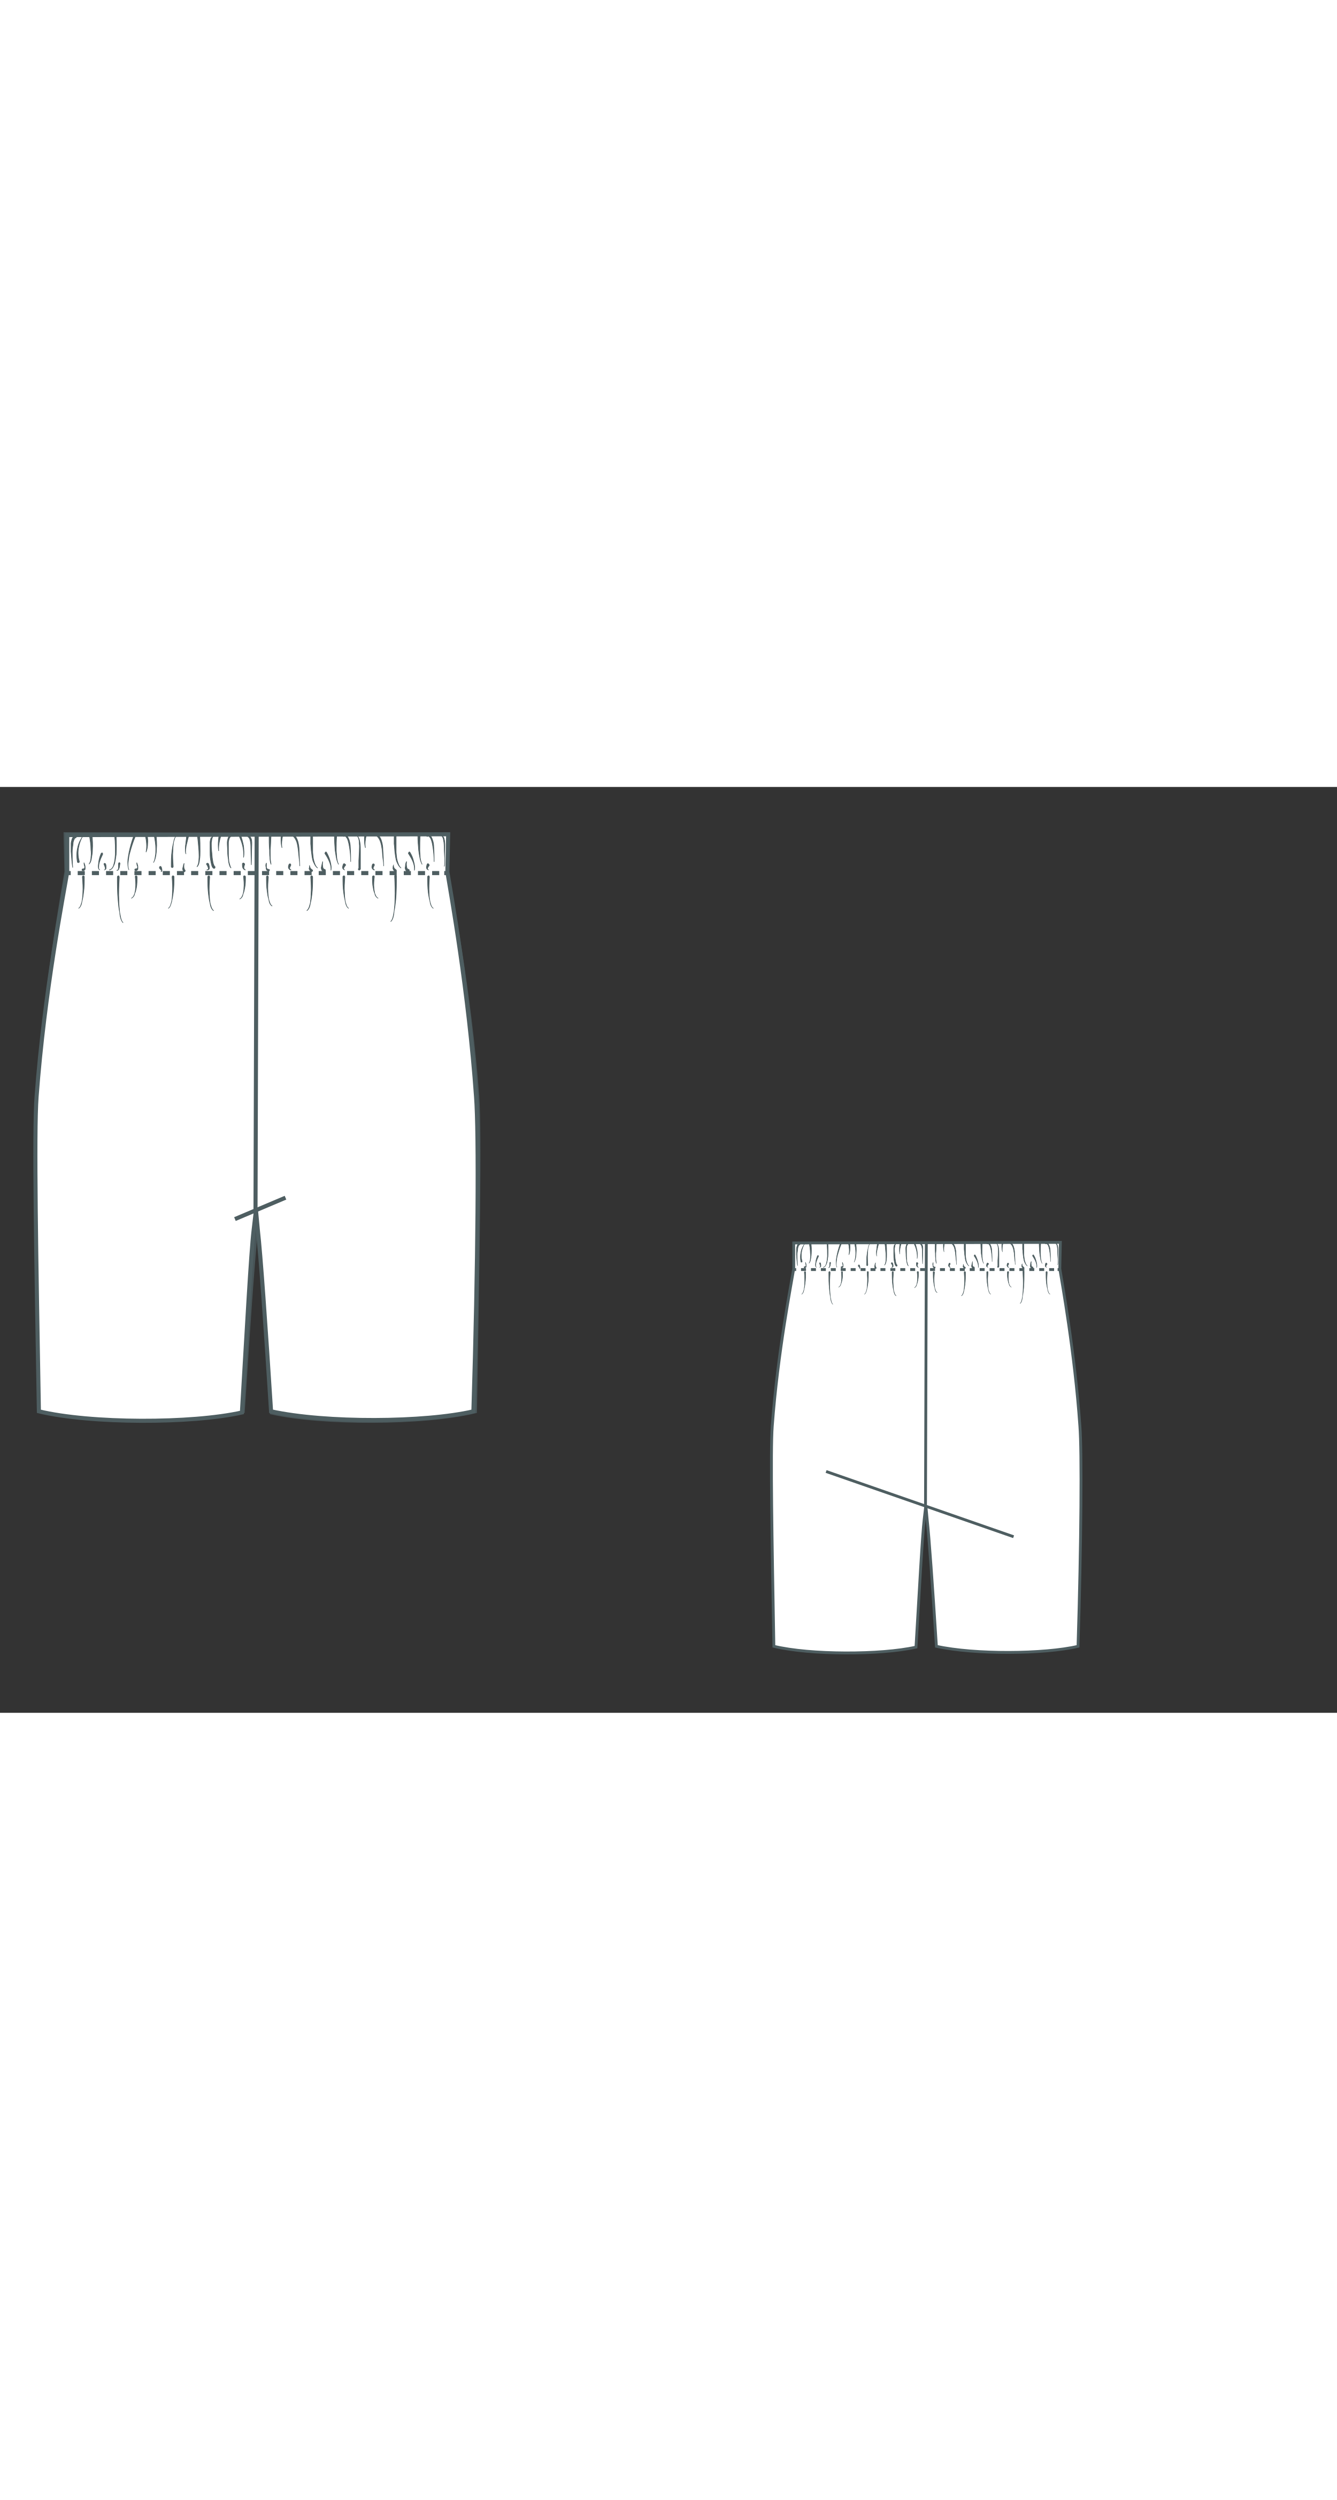
<svg id="both" data-fill-color="#ffffff" viewBox="28.143 83.34 115.054 79.662" preserveAspectRatio="xMidYMid meet" xmlns="http://www.w3.org/2000/svg" xmlns:xlink="http://www.w3.org/1999/xlink" style="height: 215.086px;"><rect x="28.143" y="83.34" width="115.054" height="79.662" fill="#333333" stroke="none"/><!----><g class="front-view"><g opacity=".8" transform="matrix(-1,0,0,1,100.5,0)" class="back"><path fill="#ffffff" d="M50.17 119.75L49.97 121.46C49.73 123.53 49.4 129.77 48.96 137.16 44.65 138.13 35.93 138.13 31.49 137.06 31.26 123.96 31.06 113.1 31.29 110 31.96 100.91 33.66 92.32 33.93 90.65L33.93 90.62 33.93 90.65 33.93 87.48 66.71 87.41 66.64 90.65C66.91 92.32 68.48 100.94 69.11 110 69.35 113.1 69.28 124.3 68.88 137.06 64.73 138.03 56.15 138.09 51.47 137.06 51 129.67 50.57 123.56 50.33 121.46L50.17 119.75Z" style="stroke-width: 0.35px; stroke: rgb(78, 94, 97);"></path><path fill="none" d="M50.23 87.51L50.13 119.82" style="stroke-width: 0.35px; stroke: rgb(78, 94, 97);"></path><path fill="none" d="M34.83 90.75L66.07 90.75" style="stroke-width: 0.35px; stroke: rgb(78, 94, 97); stroke-dasharray: 0.61, 0.61;"></path><path fill="none" d="M37.91 115.57L60.96 123.59" style="stroke-width: 0.35px; stroke: rgb(78, 94, 97);"></path><path fill="none" d="M61.76 94.93C61.96 94.73 62 94.36 62.06 94.02 62.1 93.69 62.13 93.36 62.13 93.02 62.16 92.35 62.13 91.69 62.1 91.02 62.1 90.95 62.13 90.88 62.16 90.88 62.2 90.88 62.26 90.92 62.26 90.98 62.26 90.98 62.26 90.98 62.26 90.98 62.26 91.65 62.26 92.35 62.2 93.02 62.16 93.36 62.13 93.69 62.06 94.02 62.03 94.39 61.96 94.76 61.76 94.93Z" style="stroke-width: 0.05px; fill: rgb(78, 94, 97); stroke: rgb(78, 94, 97);"></path><path fill="none" d="M38.74 95.03C38.54 94.83 38.51 94.46 38.44 94.12 38.41 93.79 38.37 93.46 38.37 93.12 38.34 92.45 38.37 91.79 38.41 91.12 38.41 91.05 38.37 90.98 38.34 90.98 38.31 90.98 38.24 91.02 38.24 91.08 38.24 91.08 38.24 91.08 38.24 91.08 38.24 91.75 38.24 92.45 38.31 93.12 38.34 93.46 38.37 93.79 38.44 94.12 38.47 94.46 38.54 94.83 38.74 95.03Z" style="stroke-width: 0.05px; fill: rgb(78, 94, 97); stroke: rgb(78, 94, 97);"></path><path fill="none" d="M54.91 87.48C54.91 87.48 54.91 87.48 54.91 87.51 54.91 87.51 54.91 87.51 54.91 87.54 54.91 87.54 54.98 87.61 55.01 87.58 55.08 87.54 55.05 87.54 55.05 87.51L55.05 87.51 55.05 87.51 55.05 87.54 55.05 87.58 55.05 87.68 55.05 87.84 55.05 88.21C55.05 88.44 55.05 88.71 55.05 88.95 55.08 89.18 55.08 89.45 55.15 89.68 55.21 89.91 55.28 90.15 55.48 90.32 55.28 90.18 55.18 89.95 55.08 89.71 55.01 89.48 54.98 89.25 54.95 88.98 54.91 88.75 54.91 88.48 54.88 88.24L54.88 87.88 54.88 87.68 54.88 87.58 54.88 87.54 54.91 87.48 54.91 87.48 54.91 87.48C54.91 87.48 54.91 87.44 54.95 87.41 54.98 87.38 55.05 87.41 55.05 87.44 55.05 87.44 55.05 87.48 55.05 87.48 55.05 87.51 55.05 87.48 55.05 87.48L55.05 87.44C55.05 87.41 55.01 87.38 54.95 87.38 54.91 87.41 54.88 87.44 54.91 87.48Z" style="stroke-width: 0.05px; fill: rgb(78, 94, 97); stroke: rgb(78, 94, 97);"></path><path fill="none" d="M62.1 87.48C62.1 87.48 62.1 87.48 62.1 87.51 62.1 87.51 62.1 87.51 62.1 87.54 62.1 87.54 62.16 87.61 62.2 87.58 62.26 87.54 62.23 87.54 62.23 87.51L62.23 87.51 62.23 87.51 62.23 87.54 62.23 87.58 62.23 87.68 62.23 87.84 62.23 88.21C62.23 88.44 62.23 88.71 62.23 88.95 62.26 89.18 62.26 89.45 62.33 89.68 62.4 89.91 62.46 90.15 62.66 90.32 62.46 90.18 62.36 89.95 62.26 89.71 62.2 89.48 62.16 89.25 62.13 88.98 62.1 88.75 62.1 88.48 62.06 88.24L62.06 87.88 62.06 87.68 62.06 87.58 62.06 87.54 62.1 87.48 62.1 87.48 62.1 87.48C62.1 87.48 62.1 87.44 62.13 87.41 62.16 87.38 62.23 87.41 62.23 87.44 62.23 87.44 62.23 87.48 62.23 87.48 62.23 87.51 62.23 87.48 62.23 87.48L62.23 87.44C62.23 87.41 62.2 87.38 62.13 87.38 62.13 87.41 62.1 87.44 62.1 87.48Z" style="stroke-width: 0.05px; fill: rgb(78, 94, 97); stroke: rgb(78, 94, 97);"></path><path fill="none" d="M38.14 87.58C38.17 88.11 38.17 88.61 38.14 89.15 38.11 89.41 38.07 89.65 38.01 89.91 37.97 90.05 37.91 90.15 37.84 90.28 37.77 90.38 37.67 90.48 37.54 90.48 37.67 90.45 37.77 90.38 37.84 90.25 37.91 90.15 37.94 90.01 37.97 89.88 38.04 89.65 38.04 89.38 38.07 89.11 38.07 88.61 38.07 88.08 38.01 87.58L38.01 87.58C38.01 87.54 38.04 87.48 38.07 87.48 38.11 87.48 38.14 87.51 38.14 87.58 38.14 87.58 38.14 87.58 38.14 87.58Z" style="stroke-width: 0.05px; fill: rgb(78, 94, 97); stroke: rgb(78, 94, 97);"></path><path fill="none" d="M58.82 87.48C59.02 87.64 59.09 87.91 59.12 88.14 59.16 88.38 59.16 88.64 59.16 88.91L59.16 89.65 59.16 90.01 59.16 90.22C59.16 90.25 59.16 90.28 59.16 90.32 59.16 90.35 59.16 90.35 59.16 90.38 59.16 90.42 59.16 90.42 59.09 90.48 59.06 90.52 58.99 90.48 58.99 90.45 58.95 90.42 58.99 90.35 59.02 90.35 58.99 90.38 59.02 90.38 59.02 90.35 59.02 90.35 59.02 90.32 59.02 90.32 59.02 90.28 59.02 90.25 59.02 90.22L59.02 90.05 59.02 89.68 59.06 88.95C59.06 88.68 59.09 88.44 59.06 88.21 59.06 87.94 59.02 87.68 58.82 87.48Z" style="stroke-width: 0.05px; fill: rgb(78, 94, 97); stroke: rgb(78, 94, 97);"></path><path fill="none" d="M46.53 93.99C46.33 93.82 46.29 93.56 46.22 93.32 46.19 93.09 46.16 92.82 46.16 92.59 46.12 92.09 46.16 91.59 46.19 91.08 46.19 91.05 46.16 90.98 46.12 90.98 46.09 90.98 46.02 91.02 46.02 91.08 46.02 91.08 46.02 91.08 46.02 91.08 46.02 91.59 46.02 92.09 46.09 92.62 46.12 92.89 46.16 93.12 46.22 93.36 46.26 93.59 46.33 93.86 46.53 93.99Z" style="stroke-width: 0.05px; fill: rgb(78, 94, 97); stroke: rgb(78, 94, 97);"></path><path fill="none" d="M54.54 93.99C54.74 93.82 54.78 93.56 54.85 93.32 54.88 93.09 54.91 92.82 54.91 92.59 54.95 92.09 54.91 91.59 54.88 91.08 54.88 91.05 54.91 90.98 54.95 90.98 54.98 90.98 55.05 91.02 55.05 91.08 55.05 91.08 55.05 91.08 55.05 91.08 55.05 91.59 55.05 92.09 54.98 92.62 54.95 92.89 54.91 93.12 54.85 93.36 54.81 93.59 54.74 93.86 54.54 93.99Z" style="stroke-width: 0.05px; fill: rgb(78, 94, 97); stroke: rgb(78, 94, 97);"></path><path fill="none" d="M48.03 87.58C47.96 87.61 47.9 87.71 47.86 87.81 47.83 87.91 47.8 88.04 47.8 88.14 47.8 88.38 47.8 88.61 47.8 88.88 47.8 89.11 47.8 89.35 47.83 89.61 47.83 89.75 47.86 89.85 47.9 89.98 47.93 90.08 47.96 90.22 48.03 90.32 47.93 90.22 47.9 90.12 47.86 89.98 47.83 89.85 47.8 89.75 47.8 89.61 47.76 89.38 47.73 89.15 47.73 88.88 47.73 88.64 47.7 88.41 47.7 88.14 47.7 88.01 47.73 87.88 47.76 87.78 47.8 87.64 47.86 87.51 48.03 87.44 48.06 87.41 48.13 87.44 48.13 87.48 48.13 87.48 48.1 87.54 48.03 87.58 48.06 87.58 48.06 87.58 48.03 87.58L48.03 87.58Z" style="stroke-width: 0.05px; fill: rgb(78, 94, 97); stroke: rgb(78, 94, 97);"></path><path fill="none" d="M39.78 87.61C39.58 88.08 39.44 88.54 39.31 89.01 39.24 89.25 39.21 89.48 39.18 89.75 39.14 89.98 39.14 90.25 39.24 90.48 39.14 90.25 39.14 89.98 39.14 89.75 39.14 89.51 39.21 89.25 39.24 89.01 39.34 88.51 39.48 88.04 39.64 87.58 39.64 87.54 39.71 87.51 39.74 87.51 39.78 87.51 39.78 87.54 39.78 87.61 39.78 87.61 39.78 87.61 39.78 87.61L39.78 87.61Z" style="stroke-width: 0.05px; fill: rgb(78, 94, 97); stroke: rgb(78, 94, 97);"></path><path fill="none" d="M46.59 87.48C46.49 87.54 46.43 87.64 46.39 87.78 46.36 87.88 46.36 88.01 46.33 88.14 46.33 88.38 46.33 88.61 46.36 88.88 46.39 89.11 46.39 89.35 46.43 89.58 46.46 89.71 46.46 89.81 46.49 89.91 46.53 90.01 46.56 90.15 46.63 90.18L46.63 90.18C46.66 90.22 46.66 90.25 46.63 90.32 46.59 90.35 46.56 90.35 46.49 90.32 46.49 90.32 46.49 90.32 46.49 90.32 46.36 90.18 46.36 90.05 46.33 89.95 46.29 89.81 46.29 89.71 46.26 89.58 46.22 89.35 46.22 89.08 46.22 88.85 46.22 88.61 46.22 88.34 46.22 88.11 46.22 87.98 46.26 87.88 46.29 87.74 46.39 87.68 46.46 87.54 46.59 87.48Z" style="stroke-width: 0.05px; fill: rgb(78, 94, 97); stroke: rgb(78, 94, 97);"></path><path fill="none" d="M60.59 87.41C60.83 87.58 60.93 87.81 60.99 88.04 61.06 88.28 61.09 88.51 61.09 88.75L61.13 89.45C61.13 89.68 61.16 89.91 61.16 90.15 61.16 89.91 61.13 89.68 61.09 89.45L61.03 88.75C60.99 88.51 60.96 88.28 60.89 88.08 60.83 87.88 60.69 87.64 60.53 87.54L60.53 87.54C60.49 87.51 60.49 87.48 60.49 87.44 60.49 87.41 60.53 87.38 60.59 87.41 60.56 87.41 60.56 87.41 60.59 87.41Z" style="stroke-width: 0.05px; fill: rgb(78, 94, 97); stroke: rgb(78, 94, 97);"></path><path fill="none" d="M66.04 87.41C66.17 87.44 66.21 87.48 66.24 87.54 66.27 87.61 66.31 87.68 66.34 87.71 66.37 87.84 66.41 87.94 66.41 88.08 66.44 88.31 66.41 88.54 66.41 88.78L66.41 89.48 66.41 89.85C66.41 89.95 66.41 90.08 66.37 90.18 66.41 90.08 66.41 89.95 66.41 89.85L66.41 89.48 66.37 88.78C66.37 88.54 66.37 88.31 66.34 88.08 66.31 87.98 66.31 87.84 66.27 87.74 66.24 87.71 66.24 87.64 66.21 87.61 66.17 87.58 66.14 87.54 66.14 87.54L66.1 87.51C66.07 87.48 66.04 87.44 66.07 87.41 65.94 87.41 66 87.41 66.04 87.41Z" style="stroke-width: 0.05px; fill: rgb(78, 94, 97); stroke: rgb(78, 94, 97);"></path><path fill="none" d="M49.3 87.41C49.6 87.44 49.77 87.71 49.8 87.94 49.83 88.18 49.8 88.41 49.8 88.64L49.77 90.05 49.73 88.64C49.73 88.41 49.73 88.18 49.67 87.94 49.63 87.74 49.47 87.54 49.27 87.54L49.27 87.54C49.23 87.54 49.2 87.51 49.2 87.44 49.2 87.44 49.23 87.41 49.3 87.41 49.27 87.41 49.27 87.41 49.3 87.41Z" style="stroke-width: 0.05px; fill: rgb(78, 94, 97); stroke: rgb(78, 94, 97);"></path><path fill="none" d="M34.9 93.79C35.1 93.66 35.13 93.39 35.2 93.19 35.23 92.96 35.27 92.72 35.27 92.49 35.3 92.02 35.27 91.55 35.23 91.08 35.23 91.05 35.27 90.98 35.3 90.98 35.33 90.98 35.4 91.02 35.4 91.05 35.4 91.05 35.4 91.05 35.4 91.05 35.4 91.52 35.4 91.99 35.33 92.45 35.3 92.69 35.27 92.92 35.2 93.16 35.17 93.39 35.1 93.66 34.9 93.79Z" style="stroke-width: 0.05px; fill: rgb(78, 94, 97); stroke: rgb(78, 94, 97);"></path><path fill="none" d="M58.15 93.79C57.95 93.66 57.92 93.39 57.85 93.19 57.82 92.96 57.79 92.72 57.79 92.49 57.75 92.02 57.79 91.55 57.82 91.08 57.82 91.05 57.79 90.98 57.75 90.98 57.72 90.98 57.65 91.02 57.65 91.05 57.65 91.05 57.65 91.05 57.65 91.05 57.65 91.52 57.65 91.99 57.72 92.45 57.75 92.69 57.79 92.92 57.85 93.16 57.89 93.39 57.95 93.66 58.15 93.79Z" style="stroke-width: 0.05px; fill: rgb(78, 94, 97); stroke: rgb(78, 94, 97);"></path><path fill="none" d="M65.44 93.79C65.24 93.66 65.2 93.39 65.14 93.19 65.1 92.96 65.07 92.72 65.07 92.49 65.04 92.02 65.07 91.55 65.1 91.08 65.1 91.05 65.07 90.98 65.04 90.98 65 90.98 64.94 91.02 64.94 91.05 64.94 91.05 64.94 91.05 64.94 91.05 64.94 91.52 64.94 91.99 65 92.45 65.04 92.69 65.07 92.92 65.14 93.16 65.17 93.39 65.24 93.66 65.44 93.79Z" style="stroke-width: 0.05px; fill: rgb(78, 94, 97); stroke: rgb(78, 94, 97);"></path><path fill="none" d="M43.38 87.48C43.18 87.61 43.15 87.88 43.08 88.08 43.05 88.31 43.02 88.54 43.02 88.78 42.98 89.25 43.02 89.71 43.05 90.18 43.05 90.22 43.02 90.28 42.98 90.28 42.95 90.28 42.88 90.25 42.88 90.22 42.88 90.22 42.88 90.22 42.88 90.22 42.88 89.75 42.88 89.28 42.95 88.81 42.98 88.58 43.02 88.34 43.08 88.11 43.12 87.88 43.18 87.64 43.38 87.48Z" style="stroke-width: 0.05px; fill: rgb(78, 94, 97); stroke: rgb(78, 94, 97);"></path><path fill="none" d="M42.62 93.79C42.82 93.66 42.85 93.39 42.92 93.19 42.95 92.96 42.98 92.72 42.98 92.49 43.02 92.02 42.98 91.55 42.95 91.08 42.95 91.05 42.98 90.98 43.02 90.98 43.05 90.98 43.12 91.02 43.12 91.05 43.12 91.05 43.12 91.05 43.12 91.05 43.12 91.52 43.12 91.99 43.05 92.45 43.02 92.69 42.98 92.92 42.92 93.16 42.85 93.39 42.82 93.66 42.62 93.79Z" style="stroke-width: 0.05px; fill: rgb(78, 94, 97); stroke: rgb(78, 94, 97);"></path><path fill="none" d="M45.32 87.48C45.36 87.94 45.36 88.41 45.36 88.88 45.36 89.11 45.36 89.35 45.32 89.58 45.29 89.81 45.26 90.05 45.09 90.22 45.22 90.01 45.26 89.78 45.26 89.55 45.29 89.31 45.26 89.08 45.26 88.85 45.22 88.38 45.19 87.91 45.12 87.48 45.12 87.44 45.16 87.38 45.19 87.38 45.29 87.41 45.32 87.44 45.32 87.48 45.32 87.48 45.32 87.48 45.32 87.48Z" style="stroke-width: 0.05px; fill: rgb(78, 94, 97); stroke: rgb(78, 94, 97);"></path><path fill="none" d="M53.38 87.41C53.61 87.58 53.71 87.81 53.78 88.04 53.84 88.28 53.88 88.51 53.88 88.75L53.91 89.45C53.91 89.68 53.94 89.91 53.94 90.15 53.94 89.91 53.91 89.68 53.88 89.45L53.81 88.75C53.78 88.51 53.74 88.28 53.68 88.08 53.61 87.88 53.48 87.64 53.31 87.54L53.31 87.54C53.27 87.51 53.27 87.48 53.27 87.44 53.27 87.41 53.34 87.38 53.38 87.41 53.38 87.41 53.38 87.41 53.38 87.41Z" style="stroke-width: 0.05px; fill: rgb(78, 94, 97); stroke: rgb(78, 94, 97);"></path><path fill="none" d="M34.63 87.71C34.66 87.71 34.6 87.74 34.56 87.78 34.53 87.81 34.53 87.88 34.5 87.91 34.46 88.01 34.43 88.11 34.43 88.24 34.4 88.48 34.36 88.68 34.36 88.91 34.36 89.38 34.36 89.81 34.4 90.28 34.33 89.85 34.3 89.38 34.26 88.91 34.26 88.68 34.26 88.44 34.26 88.21 34.26 88.11 34.3 87.98 34.33 87.88 34.33 87.81 34.36 87.78 34.4 87.71 34.43 87.64 34.46 87.58 34.6 87.54 34.63 87.54 34.7 87.58 34.7 87.64 34.73 87.68 34.7 87.71 34.63 87.71Z" style="stroke-width: 0.05px; fill: rgb(78, 94, 97); stroke: rgb(78, 94, 97);"></path><path fill="none" d="M51.57 93.59C51.37 93.46 51.34 93.22 51.27 93.02 51.24 92.82 51.2 92.59 51.2 92.39 51.17 91.95 51.2 91.52 51.24 91.08 51.24 91.05 51.2 91.02 51.17 90.98 51.14 90.98 51.07 91.02 51.07 91.05 51.07 91.05 51.07 91.05 51.07 91.05 51.07 91.48 51.07 91.92 51.14 92.35 51.17 92.59 51.2 92.79 51.27 92.99 51.3 93.22 51.37 93.49 51.57 93.59Z" style="stroke-width: 0.05px; fill: rgb(78, 94, 97); stroke: rgb(78, 94, 97);"></path><path fill="none" d="M36.07 87.48C36.1 87.91 36.13 88.31 36.1 88.75 36.1 88.95 36.07 89.18 36.03 89.38 36 89.58 35.97 89.81 35.8 89.98 35.93 89.81 35.97 89.58 35.97 89.38 36 89.18 36 88.95 35.97 88.75 35.97 88.31 35.9 87.91 35.83 87.48 35.83 87.44 35.87 87.38 35.9 87.38 35.93 87.38 36.07 87.44 36.07 87.48 36.07 87.48 36.07 87.48 36.07 87.48Z" style="stroke-width: 0.05px; fill: rgb(78, 94, 97); stroke: rgb(78, 94, 97);"></path><path fill="none" d="M64.3 87.51C64.27 87.91 64.27 88.34 64.27 88.78 64.27 88.98 64.3 89.21 64.3 89.41 64.33 89.61 64.37 89.81 64.47 90.01 64.37 89.81 64.3 89.61 64.27 89.41 64.23 89.21 64.2 89.01 64.17 88.78 64.13 88.34 64.1 87.94 64.1 87.51 64.1 87.48 64.13 87.41 64.17 87.41 64.27 87.41 64.3 87.44 64.3 87.51 64.3 87.48 64.3 87.51 64.3 87.51Z" style="stroke-width: 0.05px; fill: rgb(78, 94, 97); stroke: rgb(78, 94, 97);"></path><path fill="none" d="M57.12 87.51C57.08 87.91 57.08 88.34 57.08 88.78 57.08 88.98 57.12 89.21 57.12 89.41 57.15 89.61 57.18 89.81 57.28 90.01 57.18 89.81 57.12 89.61 57.08 89.41 57.05 89.21 57.02 89.01 56.98 88.78 56.95 88.34 56.92 87.94 56.92 87.51 56.92 87.48 56.95 87.41 56.98 87.41 57.02 87.41 57.12 87.44 57.12 87.51 57.12 87.48 57.12 87.51 57.12 87.51Z" style="stroke-width: 0.05px; fill: rgb(78, 94, 97); stroke: rgb(78, 94, 97);"></path><path fill="none" d="M57.72 87.41C57.92 87.38 57.99 87.51 58.05 87.61 58.12 87.71 58.15 87.81 58.19 87.91 58.25 88.11 58.29 88.31 58.29 88.54 58.32 88.95 58.32 89.38 58.32 89.78 58.32 89.38 58.29 88.95 58.22 88.54 58.19 88.34 58.15 88.14 58.09 87.94 58.05 87.84 58.02 87.74 57.95 87.68 57.92 87.61 57.82 87.54 57.79 87.58 57.75 87.61 57.69 87.61 57.65 87.54 57.62 87.51 57.62 87.44 57.69 87.41 57.69 87.44 57.72 87.41 57.72 87.41L57.72 87.41Z" style="stroke-width: 0.05px; fill: rgb(78, 94, 97); stroke: rgb(78, 94, 97);"></path><path fill="none" d="M64.9 87.41C65.1 87.38 65.17 87.51 65.24 87.61 65.3 87.71 65.34 87.81 65.37 87.91 65.44 88.11 65.47 88.31 65.47 88.54 65.5 88.95 65.5 89.38 65.5 89.78 65.5 89.38 65.47 88.95 65.4 88.54 65.37 88.34 65.34 88.14 65.27 87.94 65.24 87.84 65.2 87.74 65.14 87.68 65.1 87.61 65 87.54 64.97 87.58 64.94 87.61 64.87 87.61 64.84 87.54 64.8 87.51 64.8 87.44 64.87 87.41 64.9 87.44 64.9 87.41 64.9 87.41L64.9 87.41Z" style="stroke-width: 0.05px; fill: rgb(78, 94, 97); stroke: rgb(78, 94, 97);"></path><path fill="none" d="M51.47 87.51C51.44 87.91 51.44 88.34 51.4 88.75 51.4 88.95 51.4 89.15 51.4 89.38 51.4 89.58 51.44 89.78 51.47 90.01 51.4 89.81 51.37 89.61 51.37 89.41 51.34 89.21 51.34 89.01 51.34 88.78 51.3 88.34 51.3 87.94 51.3 87.51 51.3 87.48 51.34 87.44 51.4 87.44 51.44 87.41 51.47 87.44 51.47 87.51 51.47 87.48 51.47 87.51 51.47 87.51Z" style="stroke-width: 0.05px; fill: rgb(78, 94, 97); stroke: rgb(78, 94, 97);"></path><path fill="none" d="M35.33 87.48C35.1 87.81 34.97 88.18 34.9 88.58 34.83 88.98 34.86 89.38 34.97 89.75 34.97 89.78 34.97 89.85 34.9 89.85 34.86 89.85 34.8 89.85 34.8 89.78 34.8 89.78 34.8 89.78 34.8 89.78 34.73 89.38 34.73 88.95 34.83 88.54 34.9 88.18 35.1 87.81 35.33 87.48Z" style="stroke-width: 0.05px; fill: rgb(78, 94, 97); stroke: rgb(78, 94, 97);"></path><path fill="none" d="M41.58 87.48C41.61 87.88 41.65 88.28 41.61 88.68 41.61 88.88 41.58 89.08 41.55 89.28 41.51 89.48 41.45 89.68 41.35 89.85 41.45 89.68 41.48 89.48 41.51 89.28 41.55 89.08 41.55 88.88 41.55 88.68 41.55 88.28 41.48 87.88 41.41 87.51 41.41 87.48 41.45 87.41 41.48 87.41 41.51 87.41 41.58 87.44 41.58 87.48 41.58 87.48 41.58 87.48 41.58 87.48Z" style="stroke-width: 0.05px; fill: rgb(78, 94, 97); stroke: rgb(78, 94, 97);"></path><path fill="none" d="M48.76 92.99C48.96 92.89 49 92.69 49.06 92.55 49.1 92.39 49.13 92.22 49.13 92.05 49.17 91.72 49.13 91.38 49.1 91.05 49.1 91.02 49.13 90.98 49.17 90.98 49.2 90.98 49.27 91.02 49.27 91.05 49.27 91.05 49.27 91.05 49.27 91.05 49.27 91.38 49.27 91.72 49.2 92.05 49.17 92.22 49.13 92.39 49.06 92.55 49.03 92.72 48.96 92.89 48.76 92.99Z" style="stroke-width: 0.05px; fill: rgb(78, 94, 97); stroke: rgb(78, 94, 97);"></path><path fill="none" d="M60.69 92.92C60.49 92.82 60.46 92.65 60.39 92.49 60.36 92.32 60.32 92.15 60.32 92.02 60.29 91.69 60.32 91.38 60.36 91.05 60.36 91.02 60.32 90.98 60.29 90.98 60.26 90.98 60.19 91.02 60.19 91.05 60.19 91.05 60.19 91.05 60.19 91.05 60.19 91.38 60.19 91.72 60.26 92.02 60.29 92.19 60.32 92.35 60.39 92.49 60.42 92.65 60.49 92.82 60.69 92.92Z" style="stroke-width: 0.05px; fill: rgb(78, 94, 97); stroke: rgb(78, 94, 97);"></path><path fill="none" d="M39.44 92.92C39.64 92.82 39.68 92.65 39.74 92.49 39.78 92.32 39.81 92.15 39.81 92.02 39.84 91.69 39.81 91.38 39.78 91.05 39.78 91.02 39.81 90.98 39.84 90.98 39.88 90.98 39.94 91.02 39.94 91.05 39.94 91.05 39.94 91.05 39.94 91.05 39.94 91.38 39.94 91.72 39.88 92.02 39.84 92.19 39.81 92.35 39.74 92.49 39.71 92.65 39.64 92.82 39.44 92.92Z" style="stroke-width: 0.05px; fill: rgb(78, 94, 97); stroke: rgb(78, 94, 97);"></path><path fill="none" d="M48.83 87.44C48.96 87.78 49.03 88.08 49.1 88.41 49.13 88.75 49.17 89.08 49.1 89.41 49.13 89.08 49.1 88.75 49.03 88.44 48.96 88.11 48.83 87.81 48.7 87.51L48.7 87.51C48.66 87.48 48.7 87.41 48.73 87.41 48.76 87.41 48.8 87.41 48.83 87.44 48.83 87.44 48.83 87.44 48.83 87.44Z" style="stroke-width: 0.05px; fill: rgb(78, 94, 97); stroke: rgb(78, 94, 97);"></path><path fill="none" d="M44.39 87.51C44.32 87.78 44.25 88.04 44.19 88.31 44.15 88.44 44.15 88.58 44.12 88.71 44.12 88.85 44.09 88.98 44.15 89.11 44.09 88.98 44.09 88.85 44.09 88.71 44.09 88.58 44.09 88.44 44.12 88.28 44.15 88.01 44.19 87.71 44.22 87.44 44.22 87.41 44.29 87.38 44.32 87.38 44.35 87.41 44.39 87.44 44.39 87.51 44.39 87.51 44.39 87.51 44.39 87.51Z" style="stroke-width: 0.05px; fill: rgb(78, 94, 97); stroke: rgb(78, 94, 97);"></path><path fill="none" d="M56.25 88.98C56.38 89.21 56.48 89.45 56.55 89.71 56.62 89.98 56.68 90.25 56.62 90.52 56.65 90.25 56.58 89.98 56.48 89.75 56.38 89.51 56.25 89.28 56.11 89.08L56.11 89.08C56.08 89.05 56.11 88.98 56.15 88.98 56.15 88.91 56.22 88.91 56.25 88.98 56.25 88.98 56.25 88.98 56.25 88.98Z" style="stroke-width: 0.05px; fill: rgb(78, 94, 97); stroke: rgb(78, 94, 97);"></path><path fill="none" d="M63.43 88.98C63.57 89.21 63.67 89.45 63.73 89.71 63.8 89.98 63.87 90.25 63.8 90.52 63.83 90.25 63.77 89.98 63.67 89.75 63.57 89.51 63.43 89.28 63.3 89.08L63.3 89.08C63.26 89.05 63.3 88.98 63.33 88.98 63.33 88.91 63.4 88.91 63.43 88.98 63.43 88.98 63.43 88.98 63.43 88.98Z" style="stroke-width: 0.05px; fill: rgb(78, 94, 97); stroke: rgb(78, 94, 97);"></path><path fill="none" d="M40.81 87.48C40.85 87.71 40.88 87.98 40.85 88.21 40.85 88.44 40.81 88.71 40.71 88.95 40.81 88.48 40.75 87.98 40.65 87.51L40.65 87.51C40.65 87.48 40.65 87.41 40.71 87.41 40.78 87.41 40.81 87.41 40.81 87.48 40.81 87.48 40.81 87.48 40.81 87.48Z" style="stroke-width: 0.05px; fill: rgb(78, 94, 97); stroke: rgb(78, 94, 97);"></path><path fill="none" d="M36.97 89.15C36.87 89.35 36.77 89.58 36.7 89.81 36.67 89.91 36.64 90.05 36.64 90.15 36.64 90.25 36.6 90.42 36.74 90.48 36.6 90.42 36.6 90.28 36.6 90.15 36.6 90.01 36.64 89.91 36.64 89.78 36.67 89.55 36.74 89.31 36.84 89.08 36.84 89.05 36.9 89.01 36.94 89.01 36.97 89.05 37 89.11 36.97 89.15 36.97 89.15 36.97 89.15 36.97 89.15L36.97 89.15Z" style="stroke-width: 0.05px; fill: rgb(78, 94, 97); stroke: rgb(78, 94, 97);"></path><path fill="none" d="M47.16 87.51C47.03 87.94 46.93 88.38 46.96 88.85 46.89 88.38 46.93 87.91 46.99 87.48 46.99 87.44 47.06 87.41 47.09 87.41 47.16 87.41 47.19 87.44 47.16 87.51 47.19 87.51 47.19 87.51 47.16 87.51L47.16 87.51Z" style="stroke-width: 0.05px; fill: rgb(78, 94, 97); stroke: rgb(78, 94, 97);"></path><path fill="none" d="M52.47 87.51C52.41 87.84 52.34 88.21 52.41 88.58 52.31 88.21 52.31 87.84 52.34 87.48 52.34 87.44 52.37 87.41 52.44 87.41 52.51 87.41 52.47 87.44 52.47 87.51 52.47 87.48 52.47 87.51 52.47 87.51L52.47 87.51Z" style="stroke-width: 0.05px; fill: rgb(78, 94, 97); stroke: rgb(78, 94, 97);"></path><path fill="none" d="M59.66 87.51C59.59 87.84 59.52 88.21 59.59 88.58 59.49 88.21 59.49 87.84 59.52 87.48 59.52 87.44 59.56 87.41 59.62 87.41 59.69 87.41 59.66 87.44 59.66 87.51 59.66 87.48 59.66 87.51 59.66 87.51L59.66 87.51Z" style="stroke-width: 0.05px; fill: rgb(78, 94, 97); stroke: rgb(78, 94, 97);"></path><path fill="none" d="M55.91 89.75C55.91 89.88 55.88 90.01 55.91 90.15 55.91 90.28 55.98 90.42 56.05 90.42 56.08 90.42 56.15 90.45 56.15 90.52 56.15 90.58 56.11 90.62 56.05 90.62 56.05 90.62 56.01 90.62 56.01 90.62L55.98 90.62C55.88 90.58 55.81 90.48 55.81 90.42 55.78 90.35 55.78 90.28 55.81 90.18 55.85 90.01 55.88 89.88 55.91 89.75Z" style="stroke-width: 0.05px; fill: rgb(78, 94, 97); stroke: rgb(78, 94, 97);"></path><path fill="none" d="M63.13 89.75C63.13 89.88 63.1 90.01 63.13 90.15 63.13 90.28 63.2 90.42 63.26 90.42 63.3 90.42 63.37 90.45 63.37 90.52 63.37 90.55 63.33 90.62 63.26 90.62 63.26 90.62 63.23 90.62 63.23 90.62L63.2 90.62C63.1 90.58 63.03 90.48 63.03 90.42 63 90.35 63 90.28 63.03 90.18 63.03 90.01 63.06 89.88 63.13 89.75Z" style="stroke-width: 0.05px; fill: rgb(78, 94, 97); stroke: rgb(78, 94, 97);"></path><path fill="none" d="M39.91 89.85C39.94 89.95 40.01 90.08 40.01 90.22 40.01 90.28 40.01 90.35 40.01 90.42 39.98 90.48 39.88 90.58 39.81 90.55L39.81 90.55C39.78 90.55 39.74 90.52 39.74 90.45 39.74 90.42 39.78 90.38 39.84 90.38 39.84 90.38 39.84 90.38 39.84 90.38 39.88 90.38 39.91 90.38 39.94 90.35 39.98 90.32 39.98 90.25 39.98 90.18 39.94 90.12 39.91 89.98 39.91 89.85Z" style="stroke-width: 0.05px; fill: rgb(78, 94, 97); stroke: rgb(78, 94, 97);"></path><path fill="none" d="M35.37 89.85C35.4 89.95 35.47 90.08 35.47 90.22 35.47 90.28 35.47 90.35 35.47 90.42 35.43 90.48 35.33 90.58 35.27 90.55L35.27 90.55C35.23 90.55 35.2 90.52 35.2 90.45 35.2 90.42 35.23 90.38 35.3 90.38 35.3 90.38 35.3 90.38 35.3 90.38 35.33 90.38 35.37 90.38 35.4 90.35 35.43 90.32 35.43 90.25 35.43 90.18 35.4 90.12 35.37 89.98 35.37 89.85Z" style="stroke-width: 0.05px; fill: rgb(78, 94, 97); stroke: rgb(78, 94, 97);"></path><path fill="none" d="M51.07 89.88C51.07 90.01 51.07 90.12 51.07 90.25 51.07 90.32 51.1 90.35 51.14 90.38 51.17 90.42 51.2 90.42 51.24 90.42 51.27 90.42 51.34 90.45 51.34 90.48 51.34 90.52 51.3 90.58 51.27 90.58 51.27 90.58 51.27 90.58 51.27 90.58L51.27 90.58C51.2 90.58 51.1 90.52 51.07 90.45 51.04 90.38 51.04 90.32 51.04 90.25 51 90.12 51 90.01 51.07 89.88Z" style="stroke-width: 0.05px; fill: rgb(78, 94, 97); stroke: rgb(78, 94, 97);"></path><path fill="none" d="M43.99 89.91C43.95 90.12 43.95 90.35 44.05 90.48 44.09 90.52 44.09 90.58 44.05 90.62 44.02 90.65 43.95 90.65 43.92 90.62 43.92 90.62 43.92 90.62 43.92 90.58L43.92 90.58C43.85 90.45 43.85 90.35 43.89 90.25 43.92 90.08 43.95 89.98 43.99 89.91Z" style="stroke-width: 0.05px; fill: rgb(78, 94, 97); stroke: rgb(78, 94, 97);"></path><path fill="none" d="M38.47 89.95C38.44 90.05 38.44 90.15 38.41 90.28 38.37 90.35 38.37 90.38 38.34 90.45 38.31 90.48 38.24 90.55 38.21 90.52 38.27 90.52 38.31 90.48 38.31 90.42 38.34 90.38 38.34 90.32 38.34 90.28 38.34 90.18 38.34 90.08 38.34 89.95 38.34 89.91 38.37 89.85 38.41 89.85 38.44 89.85 38.47 89.88 38.47 89.95 38.47 89.95 38.47 89.95 38.47 89.95L38.47 89.95Z" style="stroke-width: 0.05px; fill: rgb(78, 94, 97); stroke: rgb(78, 94, 97);"></path><path fill="none" d="M46.09 89.95C46.12 90.05 46.16 90.15 46.16 90.28 46.16 90.35 46.16 90.42 46.09 90.45 46.06 90.48 45.99 90.48 45.92 90.48 45.99 90.48 46.02 90.45 46.06 90.42 46.09 90.38 46.06 90.32 46.06 90.28 46.02 90.18 45.99 90.08 45.92 90.01L45.92 90.01C45.89 89.98 45.92 89.91 45.96 89.91 45.99 89.88 46.06 89.91 46.09 89.95 46.09 89.95 46.09 89.95 46.09 89.95Z" style="stroke-width: 0.05px; fill: rgb(78, 94, 97); stroke: rgb(78, 94, 97);"></path><path fill="none" d="M49.2 90.01C49.17 90.08 49.13 90.18 49.13 90.28 49.13 90.38 49.2 90.45 49.27 90.48 49.17 90.48 49.06 90.38 49.03 90.28 49 90.18 49 90.08 49 89.95 49 89.91 49.06 89.88 49.1 89.88 49.17 89.91 49.2 89.95 49.2 90.01 49.2 90.01 49.2 90.01 49.2 90.01L49.2 90.01Z" style="stroke-width: 0.05px; fill: rgb(78, 94, 97); stroke: rgb(78, 94, 97);"></path><path fill="none" d="M57.85 90.12C57.79 90.18 57.75 90.25 57.72 90.32 57.72 90.35 57.72 90.38 57.72 90.42 57.75 90.45 57.79 90.48 57.82 90.48 57.79 90.48 57.72 90.45 57.69 90.42 57.65 90.38 57.62 90.32 57.62 90.28 57.62 90.18 57.65 90.08 57.69 89.98 57.72 89.95 57.75 89.91 57.79 89.95 57.89 90.01 57.92 90.05 57.85 90.12 57.89 90.12 57.89 90.12 57.85 90.12L57.85 90.12Z" style="stroke-width: 0.05px; fill: rgb(78, 94, 97); stroke: rgb(78, 94, 97);"></path><path fill="none" d="M37.24 89.98C37.27 90.08 37.27 90.18 37.27 90.28 37.27 90.35 37.27 90.38 37.24 90.42 37.2 90.45 37.14 90.48 37.1 90.48 37.14 90.48 37.2 90.45 37.2 90.42 37.2 90.38 37.2 90.32 37.2 90.28 37.17 90.18 37.14 90.12 37.1 90.01 37.07 89.98 37.1 89.91 37.14 89.91 37.17 89.91 37.2 89.91 37.24 89.98 37.24 89.98 37.24 89.98 37.24 89.98Z" style="stroke-width: 0.05px; fill: rgb(78, 94, 97); stroke: rgb(78, 94, 97);"></path><path fill="none" d="M53.17 90.08C53.14 90.15 53.07 90.25 53.07 90.32 53.07 90.35 53.07 90.38 53.11 90.42 53.14 90.45 53.17 90.48 53.21 90.48 53.17 90.48 53.11 90.48 53.07 90.45 53.04 90.42 53.01 90.38 52.97 90.32 52.94 90.22 52.97 90.12 53.01 90.01 53.01 89.98 53.07 89.95 53.11 89.95 53.17 89.98 53.17 90.01 53.17 90.08 53.17 90.08 53.17 90.08 53.17 90.08L53.17 90.08Z" style="stroke-width: 0.05px; fill: rgb(78, 94, 97); stroke: rgb(78, 94, 97);"></path><path fill="none" d="M60.36 90.08C60.32 90.15 60.26 90.25 60.26 90.32 60.26 90.35 60.26 90.38 60.29 90.42 60.32 90.45 60.36 90.48 60.39 90.48 60.36 90.48 60.29 90.48 60.26 90.45 60.22 90.42 60.19 90.38 60.16 90.32 60.12 90.22 60.16 90.12 60.19 90.01 60.19 89.98 60.26 89.95 60.29 89.95 60.36 89.98 60.36 90.01 60.36 90.08 60.36 90.08 60.36 90.08 60.36 90.08L60.36 90.08Z" style="stroke-width: 0.05px; fill: rgb(78, 94, 97); stroke: rgb(78, 94, 97);"></path><path fill="none" d="M65.07 90.12C65 90.18 64.97 90.25 64.94 90.32 64.94 90.35 64.94 90.38 64.94 90.42 64.97 90.45 65 90.48 65.04 90.48 65 90.48 64.94 90.45 64.9 90.42 64.87 90.38 64.84 90.32 64.84 90.28 64.84 90.18 64.87 90.08 64.9 89.98 64.94 89.95 64.97 89.91 65 89.95 65.07 90.01 65.1 90.05 65.07 90.12 65.07 90.12 65.07 90.12 65.07 90.12L65.07 90.12Z" style="stroke-width: 0.05px; fill: rgb(78, 94, 97); stroke: rgb(78, 94, 97);"></path><path fill="none" d="M62 90.08C62 90.15 62.03 90.25 62.06 90.32 62.1 90.38 62.16 90.42 62.2 90.45 62.23 90.45 62.26 90.52 62.26 90.55 62.26 90.58 62.2 90.62 62.16 90.62 62.16 90.62 62.13 90.62 62.13 90.62L62.13 90.62C62.03 90.55 62 90.45 61.96 90.38 61.96 90.25 61.96 90.15 62 90.08Z" style="stroke-width: 0.05px; fill: rgb(78, 94, 97); stroke: rgb(78, 94, 97);"></path><path fill="none" d="M54.78 90.08C54.78 90.15 54.81 90.25 54.85 90.32 54.88 90.38 54.95 90.42 54.98 90.45 55.01 90.45 55.05 90.52 55.05 90.55 55.05 90.58 54.98 90.62 54.95 90.62 54.95 90.62 54.91 90.62 54.91 90.62L54.91 90.62C54.81 90.55 54.78 90.45 54.74 90.38 54.78 90.25 54.78 90.15 54.78 90.08Z" style="stroke-width: 0.05px; fill: rgb(78, 94, 97); stroke: rgb(78, 94, 97);"></path><path fill="none" d="M42.02 90.22C42.05 90.28 42.05 90.35 42.08 90.45 42.08 90.48 42.08 90.52 42.08 90.58 42.05 90.62 42.02 90.62 41.98 90.62 42.02 90.62 42.05 90.62 42.05 90.58 42.05 90.55 42.05 90.52 42.02 90.52 41.98 90.45 41.95 90.42 41.88 90.35 41.85 90.32 41.85 90.25 41.88 90.22 41.91 90.15 41.95 90.15 42.02 90.22 42.02 90.18 42.02 90.18 42.02 90.22Z" style="stroke-width: 0.05px; fill: rgb(78, 94, 97); stroke: rgb(78, 94, 97);"></path><path fill="none" d="M66.37 90.75L66.67 90.75" style="stroke-width: 0.35px; stroke: rgb(78, 94, 97);"></path><path fill="none" d="M33.93 90.75L34.23 90.75" style="stroke-width: 0.35px; stroke: rgb(78, 94, 97);"></path></g><g class="front"><path fill="#ffffff" d="M50.17 119.75L49.97 121.46C49.73 123.53 49.4 129.77 48.96 137.16 44.65 138.13 35.93 138.13 31.49 137.06 31.26 123.96 31.06 113.1 31.29 110 31.96 100.91 33.66 92.32 33.93 90.65L33.93 90.62 33.93 90.65 33.93 87.48 66.71 87.41 66.64 90.65C66.91 92.32 68.48 100.94 69.11 110 69.35 113.1 69.28 124.3 68.88 137.06 64.73 138.03 56.15 138.09 51.47 137.06 51 129.67 50.57 123.56 50.33 121.46L50.17 119.75Z" style="stroke-width: 0.35px; stroke: rgb(78, 94, 97);"></path><path fill="none" d="M50.23 87.51L50.13 119.82" style="stroke-width: 0.35px; stroke: rgb(78, 94, 97);"></path><path fill="none" d="M34.83 90.75L66.07 90.75" style="stroke-width: 0.35px; stroke: rgb(78, 94, 97); stroke-dasharray: 0.61, 0.61;"></path><path fill="none" d="M61.76 94.93C61.96 94.73 62 94.36 62.06 94.02 62.1 93.69 62.13 93.36 62.13 93.02 62.16 92.35 62.13 91.69 62.1 91.02 62.1 90.95 62.13 90.88 62.16 90.88 62.2 90.88 62.26 90.92 62.26 90.98 62.26 90.98 62.26 90.98 62.26 90.98 62.26 91.65 62.26 92.35 62.2 93.02 62.16 93.36 62.13 93.69 62.06 94.02 62.03 94.39 61.96 94.76 61.76 94.93Z" style="stroke-width: 0.05px; fill: rgb(78, 94, 97); stroke: rgb(78, 94, 97);"></path><path fill="none" d="M38.74 95.03C38.54 94.83 38.51 94.46 38.44 94.12 38.41 93.79 38.37 93.46 38.37 93.12 38.34 92.45 38.37 91.79 38.41 91.12 38.41 91.05 38.37 90.98 38.34 90.98 38.31 90.98 38.24 91.02 38.24 91.08 38.24 91.08 38.24 91.08 38.24 91.08 38.24 91.75 38.24 92.45 38.31 93.12 38.34 93.46 38.37 93.79 38.44 94.12 38.47 94.46 38.54 94.83 38.74 95.03Z" style="stroke-width: 0.05px; fill: rgb(78, 94, 97); stroke: rgb(78, 94, 97);"></path><path fill="none" d="M54.91 87.48C54.91 87.48 54.91 87.48 54.91 87.51 54.91 87.51 54.91 87.51 54.91 87.54 54.91 87.54 54.98 87.61 55.01 87.58 55.08 87.54 55.05 87.54 55.05 87.51L55.05 87.51 55.05 87.51 55.05 87.54 55.05 87.58 55.05 87.68 55.05 87.84 55.05 88.21C55.05 88.44 55.05 88.71 55.05 88.95 55.08 89.18 55.08 89.45 55.15 89.68 55.21 89.91 55.28 90.15 55.48 90.32 55.28 90.18 55.18 89.95 55.08 89.71 55.01 89.48 54.98 89.25 54.95 88.98 54.91 88.75 54.91 88.48 54.88 88.24L54.88 87.88 54.88 87.68 54.88 87.58 54.88 87.54 54.91 87.48 54.91 87.48 54.91 87.48C54.91 87.48 54.91 87.44 54.95 87.41 54.98 87.38 55.05 87.41 55.05 87.44 55.05 87.44 55.05 87.48 55.05 87.48 55.05 87.51 55.05 87.48 55.05 87.48L55.05 87.44C55.05 87.41 55.01 87.38 54.95 87.38 54.91 87.41 54.88 87.44 54.91 87.48Z" style="stroke-width: 0.05px; fill: rgb(78, 94, 97); stroke: rgb(78, 94, 97);"></path><path fill="none" d="M62.1 87.48C62.1 87.48 62.1 87.48 62.1 87.51 62.1 87.51 62.1 87.51 62.1 87.54 62.1 87.54 62.16 87.61 62.2 87.58 62.26 87.54 62.23 87.54 62.23 87.51L62.23 87.51 62.23 87.51 62.23 87.54 62.23 87.58 62.23 87.68 62.23 87.84 62.23 88.21C62.23 88.44 62.23 88.71 62.23 88.95 62.26 89.18 62.26 89.45 62.33 89.68 62.4 89.91 62.46 90.15 62.66 90.32 62.46 90.18 62.36 89.95 62.26 89.71 62.2 89.48 62.16 89.25 62.13 88.98 62.1 88.75 62.1 88.48 62.06 88.24L62.06 87.88 62.06 87.68 62.06 87.58 62.06 87.54 62.1 87.48 62.1 87.48 62.1 87.48C62.1 87.48 62.1 87.44 62.13 87.41 62.16 87.38 62.23 87.41 62.23 87.44 62.23 87.44 62.23 87.48 62.23 87.48 62.23 87.51 62.23 87.48 62.23 87.48L62.23 87.44C62.23 87.41 62.2 87.38 62.13 87.38 62.13 87.41 62.1 87.44 62.1 87.48Z" style="stroke-width: 0.05px; fill: rgb(78, 94, 97); stroke: rgb(78, 94, 97);"></path><path fill="none" d="M38.14 87.58C38.17 88.11 38.17 88.61 38.14 89.15 38.11 89.41 38.07 89.65 38.01 89.91 37.97 90.05 37.91 90.15 37.84 90.28 37.77 90.38 37.67 90.48 37.54 90.48 37.67 90.45 37.77 90.38 37.84 90.25 37.91 90.15 37.94 90.01 37.97 89.88 38.04 89.65 38.04 89.38 38.07 89.11 38.07 88.61 38.07 88.08 38.01 87.58L38.01 87.58C38.01 87.54 38.04 87.48 38.07 87.48 38.11 87.48 38.14 87.51 38.14 87.58 38.14 87.58 38.14 87.58 38.14 87.58Z" style="stroke-width: 0.05px; fill: rgb(78, 94, 97); stroke: rgb(78, 94, 97);"></path><path fill="none" d="M58.82 87.48C59.02 87.64 59.09 87.91 59.12 88.14 59.16 88.38 59.16 88.64 59.16 88.91L59.16 89.65 59.16 90.01 59.16 90.22C59.16 90.25 59.16 90.28 59.16 90.32 59.16 90.35 59.16 90.35 59.16 90.38 59.16 90.42 59.16 90.42 59.09 90.48 59.06 90.52 58.99 90.48 58.99 90.45 58.95 90.42 58.99 90.35 59.02 90.35 58.99 90.38 59.02 90.38 59.02 90.35 59.02 90.35 59.02 90.32 59.02 90.32 59.02 90.28 59.02 90.25 59.02 90.22L59.02 90.05 59.02 89.68 59.06 88.95C59.06 88.68 59.09 88.44 59.06 88.21 59.06 87.94 59.02 87.68 58.82 87.48Z" style="stroke-width: 0.05px; fill: rgb(78, 94, 97); stroke: rgb(78, 94, 97);"></path><path fill="none" d="M46.53 93.99C46.33 93.82 46.29 93.56 46.22 93.32 46.19 93.09 46.16 92.82 46.16 92.59 46.12 92.09 46.16 91.59 46.19 91.08 46.19 91.05 46.16 90.98 46.12 90.98 46.09 90.98 46.02 91.02 46.02 91.08 46.02 91.08 46.02 91.08 46.02 91.08 46.02 91.59 46.02 92.09 46.09 92.62 46.12 92.89 46.16 93.12 46.22 93.36 46.26 93.59 46.33 93.86 46.53 93.99Z" style="stroke-width: 0.05px; fill: rgb(78, 94, 97); stroke: rgb(78, 94, 97);"></path><path fill="none" d="M54.54 93.99C54.74 93.82 54.78 93.56 54.85 93.32 54.88 93.09 54.91 92.82 54.91 92.59 54.95 92.09 54.91 91.59 54.88 91.08 54.88 91.05 54.91 90.98 54.95 90.98 54.98 90.98 55.05 91.02 55.05 91.08 55.05 91.08 55.05 91.08 55.05 91.08 55.05 91.59 55.05 92.09 54.98 92.62 54.95 92.89 54.91 93.12 54.85 93.36 54.81 93.59 54.74 93.86 54.54 93.99Z" style="stroke-width: 0.05px; fill: rgb(78, 94, 97); stroke: rgb(78, 94, 97);"></path><path fill="none" d="M48.03 87.58C47.96 87.61 47.9 87.71 47.86 87.81 47.83 87.91 47.8 88.04 47.8 88.14 47.8 88.38 47.8 88.61 47.8 88.88 47.8 89.11 47.8 89.35 47.83 89.61 47.83 89.75 47.86 89.85 47.9 89.98 47.93 90.08 47.96 90.22 48.03 90.32 47.93 90.22 47.9 90.12 47.86 89.98 47.83 89.85 47.8 89.75 47.8 89.61 47.76 89.38 47.73 89.15 47.73 88.88 47.73 88.64 47.7 88.41 47.7 88.14 47.7 88.01 47.73 87.88 47.76 87.78 47.8 87.64 47.86 87.51 48.03 87.44 48.06 87.41 48.13 87.44 48.13 87.48 48.13 87.48 48.1 87.54 48.03 87.58 48.06 87.58 48.06 87.58 48.03 87.58L48.03 87.58Z" style="stroke-width: 0.05px; fill: rgb(78, 94, 97); stroke: rgb(78, 94, 97);"></path><path fill="none" d="M39.78 87.61C39.58 88.08 39.44 88.54 39.31 89.01 39.24 89.25 39.21 89.48 39.18 89.75 39.14 89.98 39.14 90.25 39.24 90.48 39.14 90.25 39.14 89.98 39.14 89.75 39.14 89.51 39.21 89.25 39.24 89.01 39.34 88.51 39.48 88.04 39.64 87.58 39.64 87.54 39.71 87.51 39.74 87.51 39.78 87.51 39.78 87.54 39.78 87.61 39.78 87.61 39.78 87.61 39.78 87.61L39.78 87.61Z" style="stroke-width: 0.05px; fill: rgb(78, 94, 97); stroke: rgb(78, 94, 97);"></path><path fill="none" d="M46.59 87.48C46.49 87.54 46.43 87.64 46.39 87.78 46.36 87.88 46.36 88.01 46.33 88.14 46.33 88.38 46.33 88.61 46.36 88.88 46.39 89.11 46.39 89.35 46.43 89.58 46.46 89.71 46.46 89.81 46.49 89.91 46.53 90.01 46.56 90.15 46.63 90.18L46.63 90.18C46.66 90.22 46.66 90.25 46.63 90.32 46.59 90.35 46.56 90.35 46.49 90.32 46.49 90.32 46.49 90.32 46.49 90.32 46.36 90.18 46.36 90.05 46.33 89.95 46.29 89.81 46.29 89.71 46.26 89.58 46.22 89.35 46.22 89.08 46.22 88.85 46.22 88.61 46.22 88.34 46.22 88.11 46.22 87.98 46.26 87.88 46.29 87.74 46.39 87.68 46.46 87.54 46.59 87.48Z" style="stroke-width: 0.05px; fill: rgb(78, 94, 97); stroke: rgb(78, 94, 97);"></path><path fill="none" d="M60.59 87.41C60.83 87.58 60.93 87.81 60.99 88.04 61.06 88.28 61.09 88.51 61.09 88.75L61.13 89.45C61.13 89.68 61.16 89.91 61.16 90.15 61.16 89.91 61.13 89.68 61.09 89.45L61.03 88.75C60.99 88.51 60.96 88.28 60.89 88.08 60.83 87.88 60.69 87.64 60.53 87.54L60.53 87.54C60.49 87.51 60.49 87.48 60.49 87.44 60.49 87.41 60.53 87.38 60.59 87.41 60.56 87.41 60.56 87.41 60.59 87.41Z" style="stroke-width: 0.05px; fill: rgb(78, 94, 97); stroke: rgb(78, 94, 97);"></path><path fill="none" d="M66.04 87.41C66.17 87.44 66.21 87.48 66.24 87.54 66.27 87.61 66.31 87.68 66.34 87.71 66.37 87.84 66.41 87.94 66.41 88.08 66.44 88.31 66.41 88.54 66.41 88.78L66.41 89.48 66.41 89.85C66.41 89.95 66.41 90.08 66.37 90.18 66.41 90.08 66.41 89.95 66.41 89.85L66.41 89.48 66.37 88.78C66.37 88.54 66.37 88.31 66.34 88.08 66.31 87.98 66.31 87.84 66.27 87.74 66.24 87.71 66.24 87.64 66.21 87.61 66.17 87.58 66.14 87.54 66.14 87.54L66.1 87.51C66.07 87.48 66.04 87.44 66.07 87.41 65.94 87.41 66 87.41 66.04 87.41Z" style="stroke-width: 0.05px; fill: rgb(78, 94, 97); stroke: rgb(78, 94, 97);"></path><path fill="none" d="M49.3 87.41C49.6 87.44 49.77 87.71 49.8 87.94 49.83 88.18 49.8 88.41 49.8 88.64L49.77 90.05 49.73 88.64C49.73 88.41 49.73 88.18 49.67 87.94 49.63 87.74 49.47 87.54 49.27 87.54L49.27 87.54C49.23 87.54 49.2 87.51 49.2 87.44 49.2 87.44 49.23 87.41 49.3 87.41 49.27 87.41 49.27 87.41 49.3 87.41Z" style="stroke-width: 0.05px; fill: rgb(78, 94, 97); stroke: rgb(78, 94, 97);"></path><path fill="none" d="M34.9 93.79C35.1 93.66 35.13 93.39 35.2 93.19 35.23 92.96 35.27 92.72 35.27 92.49 35.3 92.02 35.27 91.55 35.23 91.08 35.23 91.05 35.27 90.98 35.3 90.98 35.33 90.98 35.4 91.02 35.4 91.05 35.4 91.05 35.4 91.05 35.4 91.05 35.4 91.52 35.4 91.99 35.33 92.45 35.3 92.69 35.27 92.92 35.2 93.16 35.17 93.39 35.1 93.66 34.9 93.79Z" style="stroke-width: 0.05px; fill: rgb(78, 94, 97); stroke: rgb(78, 94, 97);"></path><path fill="none" d="M58.15 93.79C57.95 93.66 57.92 93.39 57.85 93.19 57.82 92.96 57.79 92.72 57.79 92.49 57.75 92.02 57.79 91.55 57.82 91.08 57.82 91.05 57.79 90.98 57.75 90.98 57.72 90.98 57.65 91.02 57.65 91.05 57.65 91.05 57.65 91.05 57.65 91.05 57.65 91.52 57.65 91.99 57.72 92.45 57.75 92.69 57.79 92.92 57.85 93.16 57.89 93.39 57.95 93.66 58.15 93.79Z" style="stroke-width: 0.05px; fill: rgb(78, 94, 97); stroke: rgb(78, 94, 97);"></path><path fill="none" d="M65.44 93.79C65.24 93.66 65.2 93.39 65.14 93.19 65.1 92.96 65.07 92.72 65.07 92.49 65.04 92.02 65.07 91.55 65.1 91.08 65.1 91.05 65.07 90.98 65.04 90.98 65 90.98 64.94 91.02 64.94 91.05 64.94 91.05 64.94 91.05 64.94 91.05 64.94 91.52 64.94 91.99 65 92.45 65.04 92.69 65.07 92.92 65.14 93.16 65.17 93.39 65.24 93.66 65.44 93.79Z" style="stroke-width: 0.05px; fill: rgb(78, 94, 97); stroke: rgb(78, 94, 97);"></path><path fill="none" d="M43.38 87.48C43.18 87.61 43.15 87.88 43.08 88.08 43.05 88.31 43.02 88.54 43.02 88.78 42.98 89.25 43.02 89.71 43.05 90.18 43.05 90.22 43.02 90.28 42.98 90.28 42.95 90.28 42.88 90.25 42.88 90.22 42.88 90.22 42.88 90.22 42.88 90.22 42.88 89.75 42.88 89.28 42.95 88.81 42.98 88.58 43.02 88.34 43.08 88.11 43.12 87.88 43.18 87.64 43.38 87.48Z" style="stroke-width: 0.05px; fill: rgb(78, 94, 97); stroke: rgb(78, 94, 97);"></path><path fill="none" d="M42.62 93.79C42.82 93.66 42.85 93.39 42.92 93.19 42.95 92.96 42.98 92.72 42.98 92.49 43.02 92.02 42.98 91.55 42.95 91.08 42.95 91.05 42.98 90.98 43.02 90.98 43.05 90.98 43.12 91.02 43.12 91.05 43.12 91.05 43.12 91.05 43.12 91.05 43.12 91.52 43.12 91.99 43.05 92.45 43.02 92.69 42.98 92.92 42.92 93.16 42.85 93.39 42.82 93.66 42.62 93.79Z" style="stroke-width: 0.05px; fill: rgb(78, 94, 97); stroke: rgb(78, 94, 97);"></path><path fill="none" d="M45.32 87.48C45.36 87.94 45.36 88.41 45.36 88.88 45.36 89.11 45.36 89.35 45.32 89.58 45.29 89.81 45.26 90.05 45.09 90.22 45.22 90.01 45.26 89.78 45.26 89.55 45.29 89.31 45.26 89.08 45.26 88.85 45.22 88.38 45.19 87.91 45.12 87.48 45.12 87.44 45.16 87.38 45.19 87.38 45.29 87.41 45.32 87.44 45.32 87.48 45.32 87.48 45.32 87.48 45.32 87.48Z" style="stroke-width: 0.05px; fill: rgb(78, 94, 97); stroke: rgb(78, 94, 97);"></path><path fill="none" d="M53.38 87.41C53.61 87.58 53.71 87.81 53.78 88.04 53.84 88.28 53.88 88.51 53.88 88.75L53.91 89.45C53.91 89.68 53.94 89.91 53.94 90.15 53.94 89.91 53.91 89.68 53.88 89.45L53.81 88.75C53.78 88.51 53.74 88.28 53.68 88.08 53.61 87.88 53.48 87.64 53.31 87.54L53.31 87.54C53.27 87.51 53.27 87.48 53.27 87.44 53.27 87.41 53.34 87.38 53.38 87.41 53.38 87.41 53.38 87.41 53.38 87.41Z" style="stroke-width: 0.05px; fill: rgb(78, 94, 97); stroke: rgb(78, 94, 97);"></path><path fill="none" d="M34.63 87.71C34.66 87.71 34.6 87.74 34.56 87.78 34.53 87.81 34.53 87.88 34.5 87.91 34.46 88.01 34.43 88.11 34.43 88.24 34.4 88.48 34.36 88.68 34.36 88.91 34.36 89.38 34.36 89.81 34.4 90.28 34.33 89.85 34.3 89.38 34.26 88.91 34.26 88.68 34.26 88.44 34.26 88.21 34.26 88.11 34.3 87.98 34.33 87.88 34.33 87.81 34.36 87.78 34.4 87.71 34.43 87.64 34.46 87.58 34.6 87.54 34.63 87.54 34.7 87.58 34.7 87.64 34.73 87.68 34.7 87.71 34.63 87.71Z" style="stroke-width: 0.05px; fill: rgb(78, 94, 97); stroke: rgb(78, 94, 97);"></path><path fill="none" d="M51.57 93.59C51.37 93.46 51.34 93.22 51.27 93.02 51.24 92.82 51.2 92.59 51.2 92.39 51.17 91.95 51.2 91.52 51.24 91.08 51.24 91.05 51.2 91.02 51.17 90.98 51.14 90.98 51.07 91.02 51.07 91.05 51.07 91.05 51.07 91.05 51.07 91.05 51.07 91.48 51.07 91.92 51.14 92.35 51.17 92.59 51.2 92.79 51.27 92.99 51.3 93.22 51.37 93.49 51.57 93.59Z" style="stroke-width: 0.05px; fill: rgb(78, 94, 97); stroke: rgb(78, 94, 97);"></path><path fill="none" d="M36.07 87.48C36.1 87.91 36.13 88.31 36.1 88.75 36.1 88.95 36.07 89.18 36.03 89.38 36 89.58 35.97 89.81 35.8 89.98 35.93 89.81 35.97 89.58 35.97 89.38 36 89.18 36 88.95 35.97 88.75 35.97 88.31 35.9 87.91 35.83 87.48 35.83 87.44 35.87 87.38 35.9 87.38 35.93 87.38 36.07 87.44 36.07 87.48 36.07 87.48 36.07 87.48 36.07 87.48Z" style="stroke-width: 0.05px; fill: rgb(78, 94, 97); stroke: rgb(78, 94, 97);"></path><path fill="none" d="M64.3 87.51C64.27 87.91 64.27 88.34 64.27 88.78 64.27 88.98 64.3 89.21 64.3 89.41 64.33 89.61 64.37 89.81 64.47 90.01 64.37 89.81 64.3 89.61 64.27 89.41 64.23 89.21 64.2 89.01 64.17 88.78 64.13 88.34 64.1 87.94 64.1 87.51 64.1 87.48 64.13 87.41 64.17 87.41 64.27 87.41 64.3 87.44 64.3 87.51 64.3 87.48 64.3 87.51 64.3 87.51Z" style="stroke-width: 0.05px; fill: rgb(78, 94, 97); stroke: rgb(78, 94, 97);"></path><path fill="none" d="M57.12 87.51C57.08 87.91 57.08 88.34 57.08 88.78 57.08 88.98 57.12 89.21 57.12 89.41 57.15 89.61 57.18 89.81 57.28 90.01 57.18 89.81 57.12 89.61 57.08 89.41 57.05 89.21 57.02 89.01 56.98 88.78 56.95 88.34 56.92 87.94 56.92 87.51 56.92 87.48 56.95 87.41 56.98 87.41 57.02 87.41 57.12 87.44 57.12 87.51 57.12 87.48 57.12 87.51 57.12 87.51Z" style="stroke-width: 0.05px; fill: rgb(78, 94, 97); stroke: rgb(78, 94, 97);"></path><path fill="none" d="M57.72 87.41C57.92 87.38 57.99 87.51 58.05 87.61 58.12 87.71 58.15 87.81 58.19 87.91 58.25 88.11 58.29 88.31 58.29 88.54 58.32 88.95 58.32 89.38 58.32 89.78 58.32 89.38 58.29 88.95 58.22 88.54 58.19 88.34 58.15 88.14 58.09 87.94 58.05 87.84 58.02 87.74 57.95 87.68 57.92 87.61 57.82 87.54 57.79 87.58 57.75 87.61 57.69 87.61 57.65 87.54 57.62 87.51 57.62 87.44 57.69 87.41 57.69 87.44 57.72 87.41 57.72 87.41L57.72 87.41Z" style="stroke-width: 0.05px; fill: rgb(78, 94, 97); stroke: rgb(78, 94, 97);"></path><path fill="none" d="M64.9 87.41C65.1 87.38 65.17 87.51 65.24 87.61 65.3 87.71 65.34 87.81 65.37 87.91 65.44 88.11 65.47 88.31 65.47 88.54 65.5 88.95 65.5 89.38 65.5 89.78 65.5 89.38 65.47 88.95 65.4 88.54 65.37 88.34 65.34 88.14 65.27 87.94 65.24 87.84 65.2 87.74 65.14 87.68 65.1 87.61 65 87.54 64.97 87.58 64.94 87.61 64.87 87.61 64.84 87.54 64.8 87.51 64.8 87.44 64.87 87.41 64.9 87.44 64.9 87.41 64.9 87.41L64.9 87.41Z" style="stroke-width: 0.05px; fill: rgb(78, 94, 97); stroke: rgb(78, 94, 97);"></path><path fill="none" d="M51.47 87.51C51.44 87.91 51.44 88.34 51.4 88.75 51.4 88.95 51.4 89.15 51.4 89.38 51.4 89.58 51.44 89.78 51.47 90.01 51.4 89.81 51.37 89.61 51.37 89.41 51.34 89.21 51.34 89.01 51.34 88.78 51.3 88.34 51.3 87.94 51.3 87.51 51.3 87.48 51.34 87.44 51.4 87.44 51.44 87.41 51.47 87.44 51.47 87.51 51.47 87.48 51.47 87.51 51.47 87.51Z" style="stroke-width: 0.05px; fill: rgb(78, 94, 97); stroke: rgb(78, 94, 97);"></path><path fill="none" d="M35.33 87.48C35.1 87.81 34.97 88.18 34.9 88.58 34.83 88.98 34.86 89.38 34.97 89.75 34.97 89.78 34.97 89.85 34.9 89.85 34.86 89.85 34.8 89.85 34.8 89.78 34.8 89.78 34.8 89.78 34.8 89.78 34.73 89.38 34.73 88.95 34.83 88.54 34.9 88.18 35.1 87.81 35.33 87.48Z" style="stroke-width: 0.05px; fill: rgb(78, 94, 97); stroke: rgb(78, 94, 97);"></path><path fill="none" d="M41.58 87.48C41.61 87.88 41.65 88.28 41.61 88.68 41.61 88.88 41.58 89.08 41.55 89.28 41.51 89.48 41.45 89.68 41.35 89.85 41.45 89.68 41.48 89.48 41.51 89.28 41.55 89.08 41.55 88.88 41.55 88.68 41.55 88.28 41.48 87.88 41.41 87.51 41.41 87.48 41.45 87.41 41.48 87.41 41.51 87.41 41.58 87.44 41.58 87.48 41.58 87.48 41.58 87.48 41.58 87.48Z" style="stroke-width: 0.05px; fill: rgb(78, 94, 97); stroke: rgb(78, 94, 97);"></path><path fill="none" d="M48.36 120.52L52.71 118.68" style="stroke-width: 0.35px; stroke: rgb(78, 94, 97);"></path><path fill="none" d="M48.76 92.99C48.96 92.89 49 92.69 49.06 92.55 49.1 92.39 49.13 92.22 49.13 92.05 49.17 91.72 49.13 91.38 49.1 91.05 49.1 91.02 49.13 90.98 49.17 90.98 49.2 90.98 49.27 91.02 49.27 91.05 49.27 91.05 49.27 91.05 49.27 91.05 49.27 91.38 49.27 91.72 49.2 92.05 49.17 92.22 49.13 92.39 49.06 92.55 49.03 92.72 48.96 92.89 48.76 92.99Z" style="stroke-width: 0.05px; fill: rgb(78, 94, 97); stroke: rgb(78, 94, 97);"></path><path fill="none" d="M60.69 92.92C60.49 92.82 60.46 92.65 60.39 92.49 60.36 92.32 60.32 92.15 60.32 92.02 60.29 91.69 60.32 91.38 60.36 91.05 60.36 91.02 60.32 90.98 60.29 90.98 60.26 90.98 60.19 91.02 60.19 91.05 60.19 91.05 60.19 91.05 60.19 91.05 60.19 91.38 60.19 91.72 60.26 92.02 60.29 92.19 60.32 92.35 60.39 92.49 60.42 92.65 60.49 92.82 60.69 92.92Z" style="stroke-width: 0.05px; fill: rgb(78, 94, 97); stroke: rgb(78, 94, 97);"></path><path fill="none" d="M39.44 92.92C39.64 92.82 39.68 92.65 39.74 92.49 39.78 92.32 39.81 92.15 39.81 92.02 39.84 91.69 39.81 91.38 39.78 91.05 39.78 91.02 39.81 90.98 39.84 90.98 39.88 90.98 39.94 91.02 39.94 91.05 39.94 91.05 39.94 91.05 39.94 91.05 39.94 91.38 39.94 91.72 39.88 92.02 39.84 92.19 39.81 92.35 39.74 92.49 39.71 92.65 39.64 92.82 39.44 92.92Z" style="stroke-width: 0.05px; fill: rgb(78, 94, 97); stroke: rgb(78, 94, 97);"></path><path fill="none" d="M48.83 87.44C48.96 87.78 49.03 88.08 49.1 88.41 49.13 88.75 49.17 89.08 49.1 89.41 49.13 89.08 49.1 88.75 49.03 88.44 48.96 88.11 48.83 87.81 48.7 87.51L48.7 87.51C48.66 87.48 48.7 87.41 48.73 87.41 48.76 87.41 48.8 87.41 48.83 87.44 48.83 87.44 48.83 87.44 48.83 87.44Z" style="stroke-width: 0.05px; fill: rgb(78, 94, 97); stroke: rgb(78, 94, 97);"></path><path fill="none" d="M44.39 87.51C44.32 87.78 44.25 88.04 44.19 88.31 44.15 88.44 44.15 88.58 44.12 88.71 44.12 88.85 44.09 88.98 44.15 89.11 44.09 88.98 44.09 88.85 44.09 88.71 44.09 88.58 44.09 88.44 44.12 88.28 44.15 88.01 44.19 87.71 44.22 87.44 44.22 87.41 44.29 87.38 44.32 87.38 44.35 87.41 44.39 87.44 44.39 87.51 44.39 87.51 44.39 87.51 44.39 87.51Z" style="stroke-width: 0.05px; fill: rgb(78, 94, 97); stroke: rgb(78, 94, 97);"></path><path fill="none" d="M56.25 88.98C56.38 89.21 56.48 89.45 56.55 89.71 56.62 89.98 56.68 90.25 56.62 90.52 56.65 90.25 56.58 89.98 56.48 89.75 56.38 89.51 56.25 89.28 56.11 89.08L56.11 89.08C56.08 89.05 56.11 88.98 56.15 88.98 56.15 88.91 56.22 88.91 56.25 88.98 56.25 88.98 56.25 88.98 56.25 88.98Z" style="stroke-width: 0.05px; fill: rgb(78, 94, 97); stroke: rgb(78, 94, 97);"></path><path fill="none" d="M63.43 88.98C63.57 89.21 63.67 89.45 63.73 89.71 63.8 89.98 63.87 90.25 63.8 90.52 63.83 90.25 63.77 89.98 63.67 89.75 63.57 89.51 63.43 89.28 63.3 89.08L63.3 89.08C63.26 89.05 63.3 88.98 63.33 88.98 63.33 88.91 63.4 88.91 63.43 88.98 63.43 88.98 63.43 88.98 63.43 88.98Z" style="stroke-width: 0.05px; fill: rgb(78, 94, 97); stroke: rgb(78, 94, 97);"></path><path fill="none" d="M40.81 87.48C40.85 87.71 40.88 87.98 40.85 88.21 40.85 88.44 40.81 88.71 40.71 88.95 40.81 88.48 40.75 87.98 40.65 87.51L40.65 87.51C40.65 87.48 40.65 87.41 40.71 87.41 40.78 87.41 40.81 87.41 40.81 87.48 40.81 87.48 40.81 87.48 40.81 87.48Z" style="stroke-width: 0.05px; fill: rgb(78, 94, 97); stroke: rgb(78, 94, 97);"></path><path fill="none" d="M36.97 89.15C36.87 89.35 36.77 89.58 36.7 89.81 36.67 89.91 36.64 90.05 36.64 90.15 36.64 90.25 36.6 90.42 36.74 90.48 36.6 90.42 36.6 90.28 36.6 90.15 36.6 90.01 36.64 89.91 36.64 89.78 36.67 89.55 36.74 89.31 36.84 89.08 36.84 89.05 36.9 89.01 36.94 89.01 36.97 89.05 37 89.11 36.97 89.15 36.97 89.15 36.97 89.15 36.97 89.15L36.97 89.15Z" style="stroke-width: 0.05px; fill: rgb(78, 94, 97); stroke: rgb(78, 94, 97);"></path><path fill="none" d="M47.16 87.51C47.03 87.94 46.93 88.38 46.96 88.85 46.89 88.38 46.93 87.91 46.99 87.48 46.99 87.44 47.06 87.41 47.09 87.41 47.16 87.41 47.19 87.44 47.16 87.51 47.19 87.51 47.19 87.51 47.16 87.51L47.16 87.51Z" style="stroke-width: 0.05px; fill: rgb(78, 94, 97); stroke: rgb(78, 94, 97);"></path><path fill="none" d="M52.47 87.51C52.41 87.84 52.34 88.21 52.41 88.58 52.31 88.21 52.31 87.84 52.34 87.48 52.34 87.44 52.37 87.41 52.44 87.41 52.51 87.41 52.47 87.44 52.47 87.51 52.47 87.48 52.47 87.51 52.47 87.51L52.47 87.51Z" style="stroke-width: 0.05px; fill: rgb(78, 94, 97); stroke: rgb(78, 94, 97);"></path><path fill="none" d="M59.66 87.51C59.59 87.84 59.52 88.21 59.59 88.58 59.49 88.21 59.49 87.84 59.52 87.48 59.52 87.44 59.56 87.41 59.62 87.41 59.69 87.41 59.66 87.44 59.66 87.51 59.66 87.48 59.66 87.51 59.66 87.51L59.66 87.51Z" style="stroke-width: 0.05px; fill: rgb(78, 94, 97); stroke: rgb(78, 94, 97);"></path><path fill="none" d="M55.91 89.75C55.91 89.88 55.88 90.01 55.91 90.15 55.91 90.28 55.98 90.42 56.05 90.42 56.08 90.42 56.15 90.45 56.15 90.52 56.15 90.58 56.11 90.62 56.05 90.62 56.05 90.62 56.01 90.62 56.01 90.62L55.98 90.62C55.88 90.58 55.81 90.48 55.81 90.42 55.78 90.35 55.78 90.28 55.81 90.18 55.85 90.01 55.88 89.88 55.91 89.75Z" style="stroke-width: 0.05px; fill: rgb(78, 94, 97); stroke: rgb(78, 94, 97);"></path><path fill="none" d="M63.13 89.75C63.13 89.88 63.1 90.01 63.13 90.15 63.13 90.28 63.2 90.42 63.26 90.42 63.3 90.42 63.37 90.45 63.37 90.52 63.37 90.55 63.33 90.62 63.26 90.62 63.26 90.62 63.23 90.62 63.23 90.62L63.2 90.62C63.1 90.58 63.03 90.48 63.03 90.42 63 90.35 63 90.28 63.03 90.18 63.03 90.01 63.06 89.88 63.13 89.75Z" style="stroke-width: 0.05px; fill: rgb(78, 94, 97); stroke: rgb(78, 94, 97);"></path><path fill="none" d="M39.91 89.85C39.94 89.95 40.01 90.08 40.01 90.22 40.01 90.28 40.01 90.35 40.01 90.42 39.98 90.48 39.88 90.58 39.81 90.55L39.81 90.55C39.78 90.55 39.74 90.52 39.74 90.45 39.74 90.42 39.78 90.38 39.84 90.38 39.84 90.38 39.84 90.38 39.84 90.38 39.88 90.38 39.91 90.38 39.94 90.35 39.98 90.32 39.98 90.25 39.98 90.18 39.94 90.12 39.91 89.98 39.91 89.85Z" style="stroke-width: 0.05px; fill: rgb(78, 94, 97); stroke: rgb(78, 94, 97);"></path><path fill="none" d="M35.37 89.85C35.4 89.95 35.47 90.08 35.47 90.22 35.47 90.28 35.47 90.35 35.47 90.42 35.43 90.48 35.33 90.58 35.27 90.55L35.27 90.55C35.23 90.55 35.2 90.52 35.2 90.45 35.2 90.42 35.23 90.38 35.3 90.38 35.3 90.38 35.3 90.38 35.3 90.38 35.33 90.38 35.37 90.38 35.4 90.35 35.43 90.32 35.43 90.25 35.43 90.18 35.4 90.12 35.37 89.98 35.37 89.85Z" style="stroke-width: 0.05px; fill: rgb(78, 94, 97); stroke: rgb(78, 94, 97);"></path><path fill="none" d="M51.07 89.88C51.07 90.01 51.07 90.12 51.07 90.25 51.07 90.32 51.1 90.35 51.14 90.38 51.17 90.42 51.2 90.42 51.24 90.42 51.27 90.42 51.34 90.45 51.34 90.48 51.34 90.52 51.3 90.58 51.27 90.58 51.27 90.58 51.27 90.58 51.27 90.58L51.27 90.58C51.2 90.58 51.1 90.52 51.07 90.45 51.04 90.38 51.04 90.32 51.04 90.25 51 90.12 51 90.01 51.07 89.88Z" style="stroke-width: 0.05px; fill: rgb(78, 94, 97); stroke: rgb(78, 94, 97);"></path><path fill="none" d="M43.99 89.91C43.95 90.12 43.95 90.35 44.05 90.48 44.09 90.52 44.09 90.58 44.05 90.62 44.02 90.65 43.95 90.65 43.92 90.62 43.92 90.62 43.92 90.62 43.92 90.58L43.92 90.58C43.85 90.45 43.85 90.35 43.89 90.25 43.92 90.08 43.95 89.98 43.99 89.91Z" style="stroke-width: 0.05px; fill: rgb(78, 94, 97); stroke: rgb(78, 94, 97);"></path><path fill="none" d="M38.47 89.95C38.44 90.05 38.44 90.15 38.41 90.28 38.37 90.35 38.37 90.38 38.34 90.45 38.31 90.48 38.24 90.55 38.21 90.52 38.27 90.52 38.31 90.48 38.31 90.42 38.34 90.38 38.34 90.32 38.34 90.28 38.34 90.18 38.34 90.08 38.34 89.95 38.34 89.91 38.37 89.85 38.41 89.85 38.44 89.85 38.47 89.88 38.47 89.95 38.47 89.95 38.47 89.95 38.47 89.95L38.47 89.95Z" style="stroke-width: 0.05px; fill: rgb(78, 94, 97); stroke: rgb(78, 94, 97);"></path><path fill="none" d="M46.09 89.95C46.12 90.05 46.16 90.15 46.16 90.28 46.16 90.35 46.16 90.42 46.09 90.45 46.06 90.48 45.99 90.48 45.92 90.48 45.99 90.48 46.02 90.45 46.06 90.42 46.09 90.38 46.06 90.32 46.06 90.28 46.02 90.18 45.99 90.08 45.92 90.01L45.92 90.01C45.89 89.98 45.92 89.91 45.96 89.91 45.99 89.88 46.06 89.91 46.09 89.95 46.09 89.95 46.09 89.95 46.09 89.95Z" style="stroke-width: 0.05px; fill: rgb(78, 94, 97); stroke: rgb(78, 94, 97);"></path><path fill="none" d="M49.2 90.01C49.17 90.08 49.13 90.18 49.13 90.28 49.13 90.38 49.2 90.45 49.27 90.48 49.17 90.48 49.06 90.38 49.03 90.28 49 90.18 49 90.08 49 89.95 49 89.91 49.06 89.88 49.1 89.88 49.17 89.91 49.2 89.95 49.2 90.01 49.2 90.01 49.2 90.01 49.2 90.01L49.2 90.01Z" style="stroke-width: 0.05px; fill: rgb(78, 94, 97); stroke: rgb(78, 94, 97);"></path><path fill="none" d="M57.85 90.12C57.79 90.18 57.75 90.25 57.72 90.32 57.72 90.35 57.72 90.38 57.72 90.42 57.75 90.45 57.79 90.48 57.82 90.48 57.79 90.48 57.72 90.45 57.69 90.42 57.65 90.38 57.62 90.32 57.62 90.28 57.62 90.18 57.65 90.08 57.69 89.98 57.72 89.95 57.75 89.91 57.79 89.95 57.89 90.01 57.92 90.05 57.85 90.12 57.89 90.12 57.89 90.12 57.85 90.12L57.85 90.12Z" style="stroke-width: 0.05px; fill: rgb(78, 94, 97); stroke: rgb(78, 94, 97);"></path><path fill="none" d="M37.24 89.98C37.27 90.08 37.27 90.18 37.27 90.28 37.27 90.35 37.27 90.38 37.24 90.42 37.2 90.45 37.14 90.48 37.1 90.48 37.14 90.48 37.2 90.45 37.2 90.42 37.2 90.38 37.2 90.32 37.2 90.28 37.17 90.18 37.14 90.12 37.1 90.01 37.07 89.98 37.1 89.91 37.14 89.91 37.17 89.91 37.2 89.91 37.24 89.98 37.24 89.98 37.24 89.98 37.24 89.98Z" style="stroke-width: 0.05px; fill: rgb(78, 94, 97); stroke: rgb(78, 94, 97);"></path><path fill="none" d="M53.17 90.08C53.14 90.15 53.07 90.25 53.07 90.32 53.07 90.35 53.07 90.38 53.11 90.42 53.14 90.45 53.17 90.48 53.21 90.48 53.17 90.48 53.11 90.48 53.07 90.45 53.04 90.42 53.01 90.38 52.97 90.32 52.94 90.22 52.97 90.12 53.01 90.01 53.01 89.98 53.07 89.95 53.11 89.95 53.17 89.98 53.17 90.01 53.17 90.08 53.17 90.08 53.17 90.08 53.17 90.08L53.17 90.08Z" style="stroke-width: 0.05px; fill: rgb(78, 94, 97); stroke: rgb(78, 94, 97);"></path><path fill="none" d="M60.36 90.08C60.32 90.15 60.26 90.25 60.26 90.32 60.26 90.35 60.26 90.38 60.29 90.42 60.32 90.45 60.36 90.48 60.39 90.48 60.36 90.48 60.29 90.48 60.26 90.45 60.22 90.42 60.19 90.38 60.16 90.32 60.12 90.22 60.16 90.12 60.19 90.01 60.19 89.98 60.26 89.95 60.29 89.95 60.36 89.98 60.36 90.01 60.36 90.08 60.36 90.08 60.36 90.08 60.36 90.08L60.36 90.08Z" style="stroke-width: 0.05px; fill: rgb(78, 94, 97); stroke: rgb(78, 94, 97);"></path><path fill="none" d="M65.07 90.12C65 90.18 64.97 90.25 64.94 90.32 64.94 90.35 64.94 90.38 64.94 90.42 64.97 90.45 65 90.48 65.04 90.48 65 90.48 64.94 90.45 64.9 90.42 64.87 90.38 64.84 90.32 64.84 90.28 64.84 90.18 64.87 90.08 64.9 89.98 64.94 89.95 64.97 89.91 65 89.95 65.07 90.01 65.1 90.05 65.07 90.12 65.07 90.12 65.07 90.12 65.07 90.12L65.07 90.12Z" style="stroke-width: 0.05px; fill: rgb(78, 94, 97); stroke: rgb(78, 94, 97);"></path><path fill="none" d="M62 90.08C62 90.15 62.03 90.25 62.06 90.32 62.1 90.38 62.16 90.42 62.2 90.45 62.23 90.45 62.26 90.52 62.26 90.55 62.26 90.58 62.2 90.62 62.16 90.62 62.16 90.62 62.13 90.62 62.13 90.62L62.13 90.62C62.03 90.55 62 90.45 61.96 90.38 61.96 90.25 61.96 90.15 62 90.08Z" style="stroke-width: 0.05px; fill: rgb(78, 94, 97); stroke: rgb(78, 94, 97);"></path><path fill="none" d="M54.78 90.08C54.78 90.15 54.81 90.25 54.85 90.32 54.88 90.38 54.95 90.42 54.98 90.45 55.01 90.45 55.05 90.52 55.05 90.55 55.05 90.58 54.98 90.62 54.95 90.62 54.95 90.62 54.91 90.62 54.91 90.62L54.91 90.62C54.81 90.55 54.78 90.45 54.74 90.38 54.78 90.25 54.78 90.15 54.78 90.08Z" style="stroke-width: 0.05px; fill: rgb(78, 94, 97); stroke: rgb(78, 94, 97);"></path><path fill="none" d="M42.02 90.22C42.05 90.28 42.05 90.35 42.08 90.45 42.08 90.48 42.08 90.52 42.08 90.58 42.05 90.62 42.02 90.62 41.98 90.62 42.02 90.62 42.05 90.62 42.05 90.58 42.05 90.55 42.05 90.52 42.02 90.52 41.98 90.45 41.95 90.42 41.88 90.35 41.85 90.32 41.85 90.25 41.88 90.22 41.91 90.15 41.95 90.15 42.02 90.22 42.02 90.18 42.02 90.18 42.02 90.22Z" style="stroke-width: 0.05px; fill: rgb(78, 94, 97); stroke: rgb(78, 94, 97);"></path><path fill="none" d="M66.37 90.75L66.67 90.75" style="stroke-width: 0.35px; stroke: rgb(78, 94, 97);"></path><path fill="none" d="M33.93 90.75L34.23 90.75" style="stroke-width: 0.35px; stroke: rgb(78, 94, 97);"></path></g></g><g transform="scale(0.7) translate(103.85 87.626)" class="back-view"><!----><g class="back"><path fill="#ffffff" d="M50.17 119.75L49.97 121.46C49.73 123.53 49.4 129.77 48.96 137.16 44.65 138.13 35.93 138.13 31.49 137.06 31.26 123.96 31.06 113.1 31.29 110 31.96 100.91 33.66 92.32 33.93 90.65L33.93 90.62 33.93 90.65 33.93 87.48 66.71 87.41 66.64 90.65C66.91 92.32 68.48 100.94 69.11 110 69.35 113.1 69.28 124.3 68.88 137.06 64.73 138.03 56.15 138.09 51.47 137.06 51 129.67 50.57 123.56 50.33 121.46L50.17 119.75Z" style="stroke-width: 0.35px; stroke: rgb(78, 94, 97);"></path><path fill="none" d="M50.23 87.51L50.13 119.82" style="stroke-width: 0.35px; stroke: rgb(78, 94, 97);"></path><path fill="none" d="M34.83 90.75L66.07 90.75" style="stroke-width: 0.35px; stroke: rgb(78, 94, 97); stroke-dasharray: 0.61, 0.61;"></path><path fill="none" d="M37.91 115.57L60.96 123.59" style="stroke-width: 0.35px; stroke: rgb(78, 94, 97);"></path><path fill="none" d="M61.76 94.93C61.96 94.73 62 94.36 62.06 94.02 62.1 93.69 62.13 93.36 62.13 93.02 62.16 92.35 62.13 91.69 62.1 91.02 62.1 90.95 62.13 90.88 62.16 90.88 62.2 90.88 62.26 90.92 62.26 90.98 62.26 90.98 62.26 90.98 62.26 90.98 62.26 91.65 62.26 92.35 62.2 93.02 62.16 93.36 62.13 93.69 62.06 94.02 62.03 94.39 61.96 94.76 61.76 94.93Z" style="stroke-width: 0.05px; fill: rgb(78, 94, 97); stroke: rgb(78, 94, 97);"></path><path fill="none" d="M38.74 95.03C38.54 94.83 38.51 94.46 38.44 94.12 38.41 93.79 38.37 93.46 38.37 93.12 38.34 92.45 38.37 91.79 38.41 91.12 38.41 91.05 38.37 90.98 38.34 90.98 38.31 90.98 38.24 91.02 38.24 91.08 38.24 91.08 38.24 91.08 38.24 91.08 38.24 91.75 38.24 92.45 38.31 93.12 38.34 93.46 38.37 93.79 38.44 94.12 38.47 94.46 38.54 94.83 38.74 95.03Z" style="stroke-width: 0.05px; fill: rgb(78, 94, 97); stroke: rgb(78, 94, 97);"></path><path fill="none" d="M54.91 87.48C54.91 87.48 54.91 87.48 54.91 87.51 54.91 87.51 54.91 87.51 54.91 87.54 54.91 87.54 54.98 87.61 55.01 87.58 55.08 87.54 55.05 87.54 55.05 87.51L55.05 87.51 55.05 87.51 55.05 87.54 55.05 87.58 55.05 87.68 55.05 87.84 55.05 88.21C55.05 88.44 55.05 88.71 55.05 88.95 55.08 89.18 55.08 89.45 55.15 89.68 55.21 89.91 55.28 90.15 55.48 90.32 55.28 90.18 55.18 89.95 55.08 89.71 55.01 89.48 54.98 89.25 54.95 88.98 54.91 88.75 54.91 88.48 54.88 88.24L54.88 87.88 54.88 87.68 54.88 87.58 54.88 87.54 54.91 87.48 54.91 87.48 54.91 87.48C54.91 87.48 54.91 87.44 54.95 87.41 54.98 87.38 55.05 87.41 55.05 87.44 55.05 87.44 55.05 87.48 55.05 87.48 55.05 87.51 55.05 87.48 55.05 87.48L55.05 87.44C55.05 87.41 55.01 87.38 54.95 87.38 54.91 87.41 54.88 87.44 54.91 87.48Z" style="stroke-width: 0.05px; fill: rgb(78, 94, 97); stroke: rgb(78, 94, 97);"></path><path fill="none" d="M62.1 87.48C62.1 87.48 62.1 87.48 62.1 87.51 62.1 87.51 62.1 87.51 62.1 87.54 62.1 87.54 62.16 87.61 62.2 87.58 62.26 87.54 62.23 87.54 62.23 87.51L62.23 87.51 62.23 87.51 62.23 87.54 62.23 87.58 62.23 87.68 62.23 87.84 62.23 88.21C62.23 88.44 62.23 88.71 62.23 88.95 62.26 89.18 62.26 89.45 62.33 89.68 62.4 89.91 62.46 90.15 62.66 90.32 62.46 90.18 62.36 89.95 62.26 89.71 62.2 89.48 62.16 89.25 62.13 88.98 62.1 88.75 62.1 88.48 62.06 88.24L62.06 87.88 62.06 87.68 62.06 87.58 62.06 87.54 62.1 87.48 62.1 87.48 62.1 87.48C62.1 87.48 62.1 87.44 62.13 87.41 62.16 87.38 62.23 87.41 62.23 87.44 62.23 87.44 62.23 87.48 62.23 87.48 62.23 87.51 62.23 87.48 62.23 87.48L62.23 87.44C62.23 87.41 62.2 87.38 62.13 87.38 62.13 87.41 62.1 87.44 62.1 87.48Z" style="stroke-width: 0.05px; fill: rgb(78, 94, 97); stroke: rgb(78, 94, 97);"></path><path fill="none" d="M38.14 87.58C38.17 88.11 38.17 88.61 38.14 89.15 38.11 89.41 38.07 89.65 38.01 89.91 37.97 90.05 37.91 90.15 37.84 90.28 37.77 90.38 37.67 90.48 37.54 90.48 37.67 90.45 37.77 90.38 37.84 90.25 37.91 90.15 37.94 90.01 37.97 89.88 38.04 89.65 38.04 89.38 38.07 89.11 38.07 88.61 38.07 88.08 38.01 87.58L38.01 87.58C38.01 87.54 38.04 87.48 38.07 87.48 38.11 87.48 38.14 87.51 38.14 87.58 38.14 87.58 38.14 87.58 38.14 87.58Z" style="stroke-width: 0.05px; fill: rgb(78, 94, 97); stroke: rgb(78, 94, 97);"></path><path fill="none" d="M58.82 87.48C59.02 87.64 59.09 87.91 59.12 88.14 59.16 88.38 59.16 88.64 59.16 88.91L59.16 89.65 59.16 90.01 59.16 90.22C59.16 90.25 59.16 90.28 59.16 90.32 59.16 90.35 59.16 90.35 59.16 90.38 59.16 90.42 59.16 90.42 59.09 90.48 59.06 90.52 58.99 90.48 58.99 90.45 58.95 90.42 58.99 90.35 59.02 90.35 58.99 90.38 59.02 90.38 59.02 90.35 59.02 90.35 59.02 90.32 59.02 90.32 59.02 90.28 59.02 90.25 59.02 90.22L59.02 90.05 59.02 89.68 59.06 88.95C59.06 88.68 59.09 88.44 59.06 88.21 59.06 87.94 59.02 87.68 58.82 87.48Z" style="stroke-width: 0.05px; fill: rgb(78, 94, 97); stroke: rgb(78, 94, 97);"></path><path fill="none" d="M46.53 93.99C46.33 93.82 46.29 93.56 46.22 93.32 46.19 93.09 46.16 92.82 46.16 92.59 46.12 92.09 46.16 91.59 46.19 91.08 46.19 91.05 46.16 90.98 46.12 90.98 46.09 90.98 46.02 91.02 46.02 91.08 46.02 91.08 46.02 91.08 46.02 91.08 46.02 91.59 46.02 92.09 46.09 92.62 46.12 92.89 46.16 93.12 46.22 93.36 46.26 93.59 46.33 93.86 46.53 93.99Z" style="stroke-width: 0.05px; fill: rgb(78, 94, 97); stroke: rgb(78, 94, 97);"></path><path fill="none" d="M54.54 93.99C54.74 93.82 54.78 93.56 54.85 93.32 54.88 93.09 54.91 92.82 54.91 92.59 54.95 92.09 54.91 91.59 54.88 91.08 54.88 91.05 54.91 90.98 54.95 90.98 54.98 90.98 55.05 91.02 55.05 91.08 55.05 91.08 55.05 91.08 55.05 91.08 55.05 91.59 55.05 92.09 54.98 92.62 54.95 92.89 54.91 93.12 54.85 93.36 54.81 93.59 54.74 93.86 54.54 93.99Z" style="stroke-width: 0.05px; fill: rgb(78, 94, 97); stroke: rgb(78, 94, 97);"></path><path fill="none" d="M48.03 87.58C47.96 87.61 47.9 87.71 47.86 87.81 47.83 87.91 47.8 88.04 47.8 88.14 47.8 88.38 47.8 88.61 47.8 88.88 47.8 89.11 47.8 89.35 47.83 89.61 47.83 89.75 47.86 89.85 47.9 89.98 47.93 90.08 47.96 90.22 48.03 90.32 47.93 90.22 47.9 90.12 47.86 89.98 47.83 89.85 47.8 89.75 47.8 89.61 47.76 89.38 47.73 89.15 47.73 88.88 47.73 88.64 47.7 88.41 47.7 88.14 47.7 88.01 47.73 87.88 47.76 87.78 47.8 87.64 47.86 87.51 48.03 87.44 48.06 87.41 48.13 87.44 48.13 87.48 48.13 87.48 48.1 87.54 48.03 87.58 48.06 87.58 48.06 87.58 48.03 87.58L48.03 87.58Z" style="stroke-width: 0.05px; fill: rgb(78, 94, 97); stroke: rgb(78, 94, 97);"></path><path fill="none" d="M39.78 87.61C39.58 88.08 39.44 88.54 39.31 89.01 39.24 89.25 39.21 89.48 39.18 89.75 39.14 89.98 39.14 90.25 39.24 90.48 39.14 90.25 39.14 89.98 39.14 89.75 39.14 89.51 39.21 89.25 39.24 89.01 39.34 88.51 39.48 88.04 39.64 87.58 39.64 87.54 39.71 87.51 39.74 87.51 39.78 87.51 39.78 87.54 39.78 87.61 39.78 87.61 39.78 87.61 39.78 87.61L39.78 87.61Z" style="stroke-width: 0.05px; fill: rgb(78, 94, 97); stroke: rgb(78, 94, 97);"></path><path fill="none" d="M46.59 87.48C46.49 87.54 46.43 87.64 46.39 87.78 46.36 87.88 46.36 88.01 46.33 88.14 46.33 88.38 46.33 88.61 46.36 88.88 46.39 89.11 46.39 89.35 46.43 89.58 46.46 89.71 46.46 89.81 46.49 89.91 46.53 90.01 46.56 90.15 46.63 90.18L46.63 90.18C46.66 90.22 46.66 90.25 46.63 90.32 46.59 90.35 46.56 90.35 46.49 90.32 46.49 90.32 46.49 90.32 46.49 90.32 46.36 90.18 46.36 90.05 46.33 89.95 46.29 89.81 46.29 89.71 46.26 89.58 46.22 89.35 46.22 89.08 46.22 88.85 46.22 88.61 46.22 88.34 46.22 88.11 46.22 87.98 46.26 87.88 46.29 87.74 46.39 87.68 46.46 87.54 46.59 87.48Z" style="stroke-width: 0.05px; fill: rgb(78, 94, 97); stroke: rgb(78, 94, 97);"></path><path fill="none" d="M60.59 87.41C60.83 87.58 60.93 87.81 60.99 88.04 61.06 88.28 61.09 88.51 61.09 88.75L61.13 89.45C61.13 89.68 61.16 89.91 61.16 90.15 61.16 89.91 61.13 89.68 61.09 89.45L61.03 88.75C60.99 88.51 60.96 88.28 60.89 88.08 60.83 87.88 60.69 87.64 60.53 87.54L60.53 87.54C60.49 87.51 60.49 87.48 60.49 87.44 60.49 87.41 60.53 87.38 60.59 87.41 60.56 87.41 60.56 87.41 60.59 87.41Z" style="stroke-width: 0.05px; fill: rgb(78, 94, 97); stroke: rgb(78, 94, 97);"></path><path fill="none" d="M66.04 87.41C66.17 87.44 66.21 87.48 66.24 87.54 66.27 87.61 66.31 87.68 66.34 87.71 66.37 87.84 66.41 87.94 66.41 88.08 66.44 88.31 66.41 88.54 66.41 88.78L66.41 89.48 66.41 89.85C66.41 89.95 66.41 90.08 66.37 90.18 66.41 90.08 66.41 89.95 66.41 89.85L66.41 89.48 66.37 88.78C66.37 88.54 66.37 88.31 66.34 88.08 66.31 87.98 66.31 87.84 66.27 87.74 66.24 87.71 66.24 87.64 66.21 87.61 66.17 87.58 66.14 87.54 66.14 87.54L66.1 87.51C66.07 87.48 66.04 87.44 66.07 87.41 65.94 87.41 66 87.41 66.04 87.41Z" style="stroke-width: 0.05px; fill: rgb(78, 94, 97); stroke: rgb(78, 94, 97);"></path><path fill="none" d="M49.3 87.41C49.6 87.44 49.77 87.71 49.8 87.94 49.83 88.18 49.8 88.41 49.8 88.64L49.77 90.05 49.73 88.64C49.73 88.41 49.73 88.18 49.67 87.94 49.63 87.74 49.47 87.54 49.27 87.54L49.27 87.54C49.23 87.54 49.2 87.51 49.2 87.44 49.2 87.44 49.23 87.41 49.3 87.41 49.27 87.41 49.27 87.41 49.3 87.41Z" style="stroke-width: 0.05px; fill: rgb(78, 94, 97); stroke: rgb(78, 94, 97);"></path><path fill="none" d="M34.9 93.79C35.1 93.66 35.13 93.39 35.2 93.19 35.23 92.96 35.27 92.72 35.27 92.49 35.3 92.02 35.27 91.55 35.23 91.08 35.23 91.05 35.27 90.98 35.3 90.98 35.33 90.98 35.4 91.02 35.4 91.05 35.4 91.05 35.4 91.05 35.4 91.05 35.4 91.52 35.4 91.99 35.33 92.45 35.3 92.69 35.27 92.92 35.2 93.16 35.17 93.39 35.1 93.66 34.9 93.79Z" style="stroke-width: 0.05px; fill: rgb(78, 94, 97); stroke: rgb(78, 94, 97);"></path><path fill="none" d="M58.15 93.79C57.95 93.66 57.92 93.39 57.85 93.19 57.82 92.96 57.79 92.72 57.79 92.49 57.75 92.02 57.79 91.55 57.82 91.08 57.82 91.05 57.79 90.98 57.75 90.98 57.72 90.98 57.65 91.02 57.65 91.05 57.65 91.05 57.65 91.05 57.65 91.05 57.65 91.52 57.65 91.99 57.72 92.45 57.75 92.69 57.79 92.92 57.85 93.16 57.89 93.39 57.95 93.66 58.15 93.79Z" style="stroke-width: 0.05px; fill: rgb(78, 94, 97); stroke: rgb(78, 94, 97);"></path><path fill="none" d="M65.44 93.79C65.24 93.66 65.2 93.39 65.14 93.19 65.1 92.96 65.07 92.72 65.07 92.49 65.04 92.02 65.07 91.55 65.1 91.08 65.1 91.05 65.07 90.98 65.04 90.98 65 90.98 64.94 91.02 64.94 91.05 64.94 91.05 64.94 91.05 64.94 91.05 64.94 91.52 64.94 91.99 65 92.45 65.04 92.69 65.07 92.92 65.14 93.16 65.17 93.39 65.24 93.66 65.44 93.79Z" style="stroke-width: 0.05px; fill: rgb(78, 94, 97); stroke: rgb(78, 94, 97);"></path><path fill="none" d="M43.38 87.48C43.18 87.61 43.15 87.88 43.08 88.08 43.05 88.31 43.02 88.54 43.02 88.78 42.98 89.25 43.02 89.71 43.05 90.18 43.05 90.22 43.02 90.28 42.98 90.28 42.95 90.28 42.88 90.25 42.88 90.22 42.88 90.22 42.88 90.22 42.88 90.22 42.88 89.75 42.88 89.28 42.95 88.81 42.98 88.58 43.02 88.34 43.08 88.11 43.12 87.88 43.18 87.64 43.38 87.48Z" style="stroke-width: 0.05px; fill: rgb(78, 94, 97); stroke: rgb(78, 94, 97);"></path><path fill="none" d="M42.62 93.79C42.82 93.66 42.85 93.39 42.92 93.19 42.95 92.96 42.98 92.72 42.98 92.49 43.02 92.02 42.98 91.55 42.95 91.08 42.95 91.05 42.98 90.98 43.02 90.98 43.05 90.98 43.12 91.02 43.12 91.05 43.12 91.05 43.12 91.05 43.12 91.05 43.12 91.52 43.12 91.99 43.05 92.45 43.02 92.69 42.98 92.92 42.92 93.16 42.85 93.39 42.82 93.66 42.62 93.79Z" style="stroke-width: 0.05px; fill: rgb(78, 94, 97); stroke: rgb(78, 94, 97);"></path><path fill="none" d="M45.32 87.48C45.36 87.94 45.36 88.41 45.36 88.88 45.36 89.11 45.36 89.35 45.32 89.58 45.29 89.81 45.26 90.05 45.09 90.22 45.22 90.01 45.26 89.78 45.26 89.55 45.29 89.31 45.26 89.08 45.26 88.85 45.22 88.38 45.19 87.91 45.12 87.48 45.12 87.44 45.16 87.38 45.19 87.38 45.29 87.41 45.32 87.44 45.32 87.48 45.32 87.48 45.32 87.48 45.32 87.48Z" style="stroke-width: 0.05px; fill: rgb(78, 94, 97); stroke: rgb(78, 94, 97);"></path><path fill="none" d="M53.38 87.41C53.61 87.58 53.71 87.81 53.78 88.04 53.84 88.28 53.88 88.51 53.88 88.75L53.91 89.45C53.91 89.68 53.94 89.91 53.94 90.15 53.94 89.91 53.91 89.68 53.88 89.45L53.81 88.75C53.78 88.51 53.74 88.28 53.68 88.08 53.61 87.88 53.48 87.64 53.31 87.54L53.31 87.54C53.27 87.51 53.27 87.48 53.27 87.44 53.27 87.41 53.34 87.38 53.38 87.41 53.38 87.41 53.38 87.41 53.38 87.41Z" style="stroke-width: 0.05px; fill: rgb(78, 94, 97); stroke: rgb(78, 94, 97);"></path><path fill="none" d="M34.63 87.71C34.66 87.71 34.6 87.74 34.56 87.78 34.53 87.81 34.53 87.88 34.5 87.91 34.46 88.01 34.43 88.11 34.43 88.24 34.4 88.48 34.36 88.68 34.36 88.91 34.36 89.38 34.36 89.81 34.4 90.28 34.33 89.85 34.3 89.38 34.26 88.91 34.26 88.68 34.26 88.44 34.26 88.21 34.26 88.11 34.3 87.98 34.33 87.88 34.33 87.81 34.36 87.78 34.4 87.71 34.43 87.64 34.46 87.58 34.6 87.54 34.63 87.54 34.7 87.58 34.7 87.64 34.73 87.68 34.7 87.71 34.63 87.71Z" style="stroke-width: 0.05px; fill: rgb(78, 94, 97); stroke: rgb(78, 94, 97);"></path><path fill="none" d="M51.57 93.59C51.37 93.46 51.34 93.22 51.27 93.02 51.24 92.82 51.2 92.59 51.2 92.39 51.17 91.95 51.2 91.52 51.24 91.08 51.24 91.05 51.2 91.02 51.17 90.98 51.14 90.98 51.07 91.02 51.07 91.05 51.07 91.05 51.07 91.05 51.07 91.05 51.07 91.48 51.07 91.92 51.14 92.35 51.17 92.59 51.2 92.79 51.27 92.99 51.3 93.22 51.37 93.49 51.57 93.59Z" style="stroke-width: 0.05px; fill: rgb(78, 94, 97); stroke: rgb(78, 94, 97);"></path><path fill="none" d="M36.07 87.48C36.1 87.91 36.13 88.31 36.1 88.75 36.1 88.95 36.07 89.18 36.03 89.38 36 89.58 35.97 89.81 35.8 89.98 35.93 89.81 35.97 89.58 35.97 89.38 36 89.18 36 88.95 35.97 88.75 35.97 88.31 35.9 87.91 35.83 87.48 35.83 87.44 35.87 87.38 35.9 87.38 35.93 87.38 36.07 87.44 36.07 87.48 36.07 87.48 36.07 87.48 36.07 87.48Z" style="stroke-width: 0.05px; fill: rgb(78, 94, 97); stroke: rgb(78, 94, 97);"></path><path fill="none" d="M64.3 87.51C64.27 87.91 64.27 88.34 64.27 88.78 64.27 88.98 64.3 89.21 64.3 89.41 64.33 89.61 64.37 89.81 64.47 90.01 64.37 89.81 64.3 89.61 64.27 89.41 64.23 89.21 64.2 89.01 64.17 88.78 64.13 88.34 64.1 87.94 64.1 87.51 64.1 87.48 64.13 87.41 64.17 87.41 64.27 87.41 64.3 87.44 64.3 87.51 64.3 87.48 64.3 87.51 64.3 87.51Z" style="stroke-width: 0.05px; fill: rgb(78, 94, 97); stroke: rgb(78, 94, 97);"></path><path fill="none" d="M57.12 87.51C57.08 87.91 57.08 88.34 57.08 88.78 57.08 88.98 57.12 89.21 57.12 89.41 57.15 89.61 57.18 89.81 57.28 90.01 57.18 89.81 57.12 89.61 57.08 89.41 57.05 89.21 57.02 89.01 56.98 88.78 56.95 88.34 56.92 87.94 56.92 87.51 56.92 87.48 56.95 87.41 56.98 87.41 57.02 87.41 57.12 87.44 57.12 87.51 57.12 87.48 57.12 87.51 57.12 87.51Z" style="stroke-width: 0.05px; fill: rgb(78, 94, 97); stroke: rgb(78, 94, 97);"></path><path fill="none" d="M57.72 87.41C57.92 87.38 57.99 87.51 58.05 87.61 58.12 87.71 58.15 87.81 58.19 87.91 58.25 88.11 58.29 88.31 58.29 88.54 58.32 88.95 58.32 89.38 58.32 89.78 58.32 89.38 58.29 88.95 58.22 88.54 58.19 88.34 58.15 88.14 58.09 87.94 58.05 87.84 58.02 87.74 57.95 87.68 57.92 87.61 57.82 87.54 57.79 87.58 57.75 87.61 57.69 87.61 57.65 87.54 57.62 87.51 57.62 87.44 57.69 87.41 57.69 87.44 57.72 87.41 57.72 87.41L57.72 87.41Z" style="stroke-width: 0.05px; fill: rgb(78, 94, 97); stroke: rgb(78, 94, 97);"></path><path fill="none" d="M64.9 87.41C65.1 87.38 65.17 87.51 65.24 87.61 65.3 87.71 65.34 87.81 65.37 87.91 65.44 88.11 65.47 88.31 65.47 88.54 65.5 88.95 65.5 89.38 65.5 89.78 65.5 89.38 65.47 88.95 65.4 88.54 65.37 88.34 65.34 88.14 65.27 87.94 65.24 87.84 65.2 87.74 65.14 87.68 65.1 87.61 65 87.54 64.97 87.58 64.94 87.61 64.87 87.61 64.84 87.54 64.8 87.51 64.8 87.44 64.87 87.41 64.9 87.44 64.9 87.41 64.9 87.41L64.9 87.41Z" style="stroke-width: 0.05px; fill: rgb(78, 94, 97); stroke: rgb(78, 94, 97);"></path><path fill="none" d="M51.47 87.51C51.44 87.91 51.44 88.34 51.4 88.75 51.4 88.95 51.4 89.15 51.4 89.38 51.4 89.58 51.44 89.78 51.47 90.01 51.4 89.81 51.37 89.61 51.37 89.41 51.34 89.21 51.34 89.01 51.34 88.78 51.3 88.34 51.3 87.94 51.3 87.51 51.3 87.48 51.34 87.44 51.4 87.44 51.44 87.41 51.47 87.44 51.47 87.51 51.47 87.48 51.47 87.51 51.47 87.51Z" style="stroke-width: 0.05px; fill: rgb(78, 94, 97); stroke: rgb(78, 94, 97);"></path><path fill="none" d="M35.33 87.48C35.1 87.81 34.97 88.18 34.9 88.58 34.83 88.98 34.86 89.38 34.97 89.75 34.97 89.78 34.97 89.85 34.9 89.85 34.86 89.85 34.8 89.85 34.8 89.78 34.8 89.78 34.8 89.78 34.8 89.78 34.73 89.38 34.73 88.95 34.83 88.54 34.9 88.18 35.1 87.81 35.33 87.48Z" style="stroke-width: 0.05px; fill: rgb(78, 94, 97); stroke: rgb(78, 94, 97);"></path><path fill="none" d="M41.58 87.48C41.61 87.88 41.65 88.28 41.61 88.68 41.61 88.88 41.58 89.08 41.55 89.28 41.51 89.48 41.45 89.68 41.35 89.85 41.45 89.68 41.48 89.48 41.51 89.28 41.55 89.08 41.55 88.88 41.55 88.68 41.55 88.28 41.48 87.88 41.41 87.51 41.41 87.48 41.45 87.41 41.48 87.41 41.51 87.41 41.58 87.44 41.58 87.48 41.58 87.48 41.58 87.48 41.58 87.48Z" style="stroke-width: 0.05px; fill: rgb(78, 94, 97); stroke: rgb(78, 94, 97);"></path><path fill="none" d="M48.76 92.99C48.96 92.89 49 92.69 49.06 92.55 49.1 92.39 49.13 92.22 49.13 92.05 49.17 91.72 49.13 91.38 49.1 91.05 49.1 91.02 49.13 90.98 49.17 90.98 49.2 90.98 49.27 91.02 49.27 91.05 49.27 91.05 49.27 91.05 49.27 91.05 49.27 91.38 49.27 91.72 49.2 92.05 49.17 92.22 49.13 92.39 49.06 92.55 49.03 92.72 48.96 92.89 48.76 92.99Z" style="stroke-width: 0.05px; fill: rgb(78, 94, 97); stroke: rgb(78, 94, 97);"></path><path fill="none" d="M60.69 92.92C60.49 92.82 60.46 92.65 60.39 92.49 60.36 92.32 60.32 92.15 60.32 92.02 60.29 91.69 60.32 91.38 60.36 91.05 60.36 91.02 60.32 90.98 60.29 90.98 60.26 90.98 60.19 91.02 60.19 91.05 60.19 91.05 60.19 91.05 60.19 91.05 60.19 91.38 60.19 91.72 60.26 92.02 60.29 92.19 60.32 92.35 60.39 92.49 60.42 92.65 60.49 92.82 60.69 92.92Z" style="stroke-width: 0.05px; fill: rgb(78, 94, 97); stroke: rgb(78, 94, 97);"></path><path fill="none" d="M39.44 92.92C39.64 92.82 39.68 92.65 39.74 92.49 39.78 92.32 39.81 92.15 39.81 92.02 39.84 91.69 39.81 91.38 39.78 91.05 39.78 91.02 39.81 90.98 39.84 90.98 39.88 90.98 39.94 91.02 39.94 91.05 39.94 91.05 39.94 91.05 39.94 91.05 39.94 91.38 39.94 91.72 39.88 92.02 39.84 92.19 39.81 92.35 39.74 92.49 39.71 92.65 39.64 92.82 39.44 92.92Z" style="stroke-width: 0.05px; fill: rgb(78, 94, 97); stroke: rgb(78, 94, 97);"></path><path fill="none" d="M48.83 87.44C48.96 87.78 49.03 88.08 49.1 88.41 49.13 88.75 49.17 89.08 49.1 89.41 49.13 89.08 49.1 88.75 49.03 88.44 48.96 88.11 48.83 87.81 48.7 87.51L48.7 87.51C48.66 87.48 48.7 87.41 48.73 87.41 48.76 87.41 48.8 87.41 48.83 87.44 48.83 87.44 48.83 87.44 48.83 87.44Z" style="stroke-width: 0.05px; fill: rgb(78, 94, 97); stroke: rgb(78, 94, 97);"></path><path fill="none" d="M44.39 87.51C44.32 87.78 44.25 88.04 44.19 88.31 44.15 88.44 44.15 88.58 44.12 88.71 44.12 88.85 44.09 88.98 44.15 89.11 44.09 88.98 44.09 88.85 44.09 88.71 44.09 88.58 44.09 88.44 44.12 88.28 44.15 88.01 44.19 87.71 44.22 87.44 44.22 87.41 44.29 87.38 44.32 87.38 44.35 87.41 44.39 87.44 44.39 87.51 44.39 87.51 44.39 87.51 44.39 87.51Z" style="stroke-width: 0.05px; fill: rgb(78, 94, 97); stroke: rgb(78, 94, 97);"></path><path fill="none" d="M56.25 88.98C56.38 89.21 56.48 89.45 56.55 89.71 56.62 89.98 56.68 90.25 56.62 90.52 56.65 90.25 56.58 89.98 56.48 89.75 56.38 89.51 56.25 89.28 56.11 89.08L56.11 89.08C56.08 89.05 56.11 88.98 56.15 88.98 56.15 88.91 56.22 88.91 56.25 88.98 56.25 88.98 56.25 88.98 56.25 88.98Z" style="stroke-width: 0.05px; fill: rgb(78, 94, 97); stroke: rgb(78, 94, 97);"></path><path fill="none" d="M63.43 88.98C63.57 89.21 63.67 89.45 63.73 89.71 63.8 89.98 63.87 90.25 63.8 90.52 63.83 90.25 63.77 89.98 63.67 89.75 63.57 89.51 63.43 89.28 63.3 89.08L63.3 89.08C63.26 89.05 63.3 88.98 63.33 88.98 63.33 88.91 63.4 88.91 63.43 88.98 63.43 88.98 63.43 88.98 63.43 88.98Z" style="stroke-width: 0.05px; fill: rgb(78, 94, 97); stroke: rgb(78, 94, 97);"></path><path fill="none" d="M40.81 87.48C40.85 87.71 40.88 87.98 40.85 88.21 40.85 88.44 40.81 88.71 40.71 88.95 40.81 88.48 40.75 87.98 40.65 87.51L40.65 87.51C40.65 87.48 40.65 87.41 40.71 87.41 40.78 87.41 40.81 87.41 40.81 87.48 40.81 87.48 40.81 87.48 40.81 87.48Z" style="stroke-width: 0.05px; fill: rgb(78, 94, 97); stroke: rgb(78, 94, 97);"></path><path fill="none" d="M36.97 89.15C36.87 89.35 36.77 89.58 36.7 89.81 36.67 89.91 36.64 90.05 36.64 90.15 36.64 90.25 36.6 90.42 36.74 90.48 36.6 90.42 36.6 90.28 36.6 90.15 36.6 90.01 36.64 89.91 36.64 89.78 36.67 89.55 36.74 89.31 36.84 89.08 36.84 89.05 36.9 89.01 36.94 89.01 36.97 89.05 37 89.11 36.97 89.15 36.97 89.15 36.97 89.15 36.97 89.15L36.97 89.15Z" style="stroke-width: 0.05px; fill: rgb(78, 94, 97); stroke: rgb(78, 94, 97);"></path><path fill="none" d="M47.16 87.51C47.03 87.94 46.93 88.38 46.96 88.85 46.89 88.38 46.93 87.91 46.99 87.48 46.99 87.44 47.06 87.41 47.09 87.41 47.16 87.41 47.19 87.44 47.16 87.51 47.19 87.51 47.19 87.51 47.16 87.51L47.16 87.51Z" style="stroke-width: 0.05px; fill: rgb(78, 94, 97); stroke: rgb(78, 94, 97);"></path><path fill="none" d="M52.47 87.51C52.41 87.84 52.34 88.21 52.41 88.58 52.31 88.21 52.31 87.84 52.34 87.48 52.34 87.44 52.37 87.41 52.44 87.41 52.51 87.41 52.47 87.44 52.47 87.51 52.47 87.48 52.47 87.51 52.47 87.51L52.47 87.51Z" style="stroke-width: 0.05px; fill: rgb(78, 94, 97); stroke: rgb(78, 94, 97);"></path><path fill="none" d="M59.66 87.51C59.59 87.84 59.52 88.21 59.59 88.58 59.49 88.21 59.49 87.84 59.52 87.48 59.52 87.44 59.56 87.41 59.62 87.41 59.69 87.41 59.66 87.44 59.66 87.51 59.66 87.48 59.66 87.51 59.66 87.51L59.66 87.51Z" style="stroke-width: 0.05px; fill: rgb(78, 94, 97); stroke: rgb(78, 94, 97);"></path><path fill="none" d="M55.91 89.75C55.91 89.88 55.88 90.01 55.91 90.15 55.91 90.28 55.98 90.42 56.05 90.42 56.08 90.42 56.15 90.45 56.15 90.52 56.15 90.58 56.11 90.62 56.05 90.62 56.05 90.62 56.01 90.62 56.01 90.62L55.98 90.62C55.88 90.58 55.81 90.48 55.81 90.42 55.78 90.35 55.78 90.28 55.81 90.18 55.85 90.01 55.88 89.88 55.91 89.75Z" style="stroke-width: 0.05px; fill: rgb(78, 94, 97); stroke: rgb(78, 94, 97);"></path><path fill="none" d="M63.13 89.75C63.13 89.88 63.1 90.01 63.13 90.15 63.13 90.28 63.2 90.42 63.26 90.42 63.3 90.42 63.37 90.45 63.37 90.52 63.37 90.55 63.33 90.62 63.26 90.62 63.26 90.62 63.23 90.62 63.23 90.62L63.2 90.62C63.1 90.58 63.03 90.48 63.03 90.42 63 90.35 63 90.28 63.03 90.18 63.03 90.01 63.06 89.88 63.13 89.75Z" style="stroke-width: 0.05px; fill: rgb(78, 94, 97); stroke: rgb(78, 94, 97);"></path><path fill="none" d="M39.91 89.85C39.94 89.95 40.01 90.08 40.01 90.22 40.01 90.28 40.01 90.35 40.01 90.42 39.98 90.48 39.88 90.58 39.81 90.55L39.81 90.55C39.78 90.55 39.74 90.52 39.74 90.45 39.74 90.42 39.78 90.38 39.84 90.38 39.84 90.38 39.84 90.38 39.84 90.38 39.88 90.38 39.91 90.38 39.94 90.35 39.98 90.32 39.98 90.25 39.98 90.18 39.94 90.12 39.91 89.98 39.91 89.85Z" style="stroke-width: 0.05px; fill: rgb(78, 94, 97); stroke: rgb(78, 94, 97);"></path><path fill="none" d="M35.37 89.85C35.4 89.95 35.47 90.08 35.47 90.22 35.47 90.28 35.47 90.35 35.47 90.42 35.43 90.48 35.33 90.58 35.27 90.55L35.27 90.55C35.23 90.55 35.2 90.52 35.2 90.45 35.2 90.42 35.23 90.38 35.3 90.38 35.3 90.38 35.3 90.38 35.3 90.38 35.33 90.38 35.37 90.38 35.4 90.35 35.43 90.32 35.43 90.25 35.43 90.18 35.4 90.12 35.37 89.98 35.37 89.85Z" style="stroke-width: 0.05px; fill: rgb(78, 94, 97); stroke: rgb(78, 94, 97);"></path><path fill="none" d="M51.07 89.88C51.07 90.01 51.07 90.12 51.07 90.25 51.07 90.32 51.1 90.35 51.14 90.38 51.17 90.42 51.2 90.42 51.24 90.42 51.27 90.42 51.34 90.45 51.34 90.48 51.34 90.52 51.3 90.58 51.27 90.58 51.27 90.58 51.27 90.58 51.27 90.58L51.27 90.58C51.2 90.58 51.1 90.52 51.07 90.45 51.04 90.38 51.04 90.32 51.04 90.25 51 90.12 51 90.01 51.07 89.88Z" style="stroke-width: 0.05px; fill: rgb(78, 94, 97); stroke: rgb(78, 94, 97);"></path><path fill="none" d="M43.99 89.91C43.95 90.12 43.95 90.35 44.05 90.48 44.09 90.52 44.09 90.58 44.05 90.62 44.02 90.65 43.95 90.65 43.92 90.62 43.92 90.62 43.92 90.62 43.92 90.58L43.92 90.58C43.85 90.45 43.85 90.35 43.89 90.25 43.92 90.08 43.95 89.98 43.99 89.91Z" style="stroke-width: 0.05px; fill: rgb(78, 94, 97); stroke: rgb(78, 94, 97);"></path><path fill="none" d="M38.47 89.95C38.44 90.05 38.44 90.15 38.41 90.28 38.37 90.35 38.37 90.38 38.34 90.45 38.31 90.48 38.24 90.55 38.21 90.52 38.27 90.52 38.31 90.48 38.31 90.42 38.34 90.38 38.34 90.32 38.34 90.28 38.34 90.18 38.34 90.08 38.34 89.95 38.34 89.91 38.37 89.85 38.41 89.85 38.44 89.85 38.47 89.88 38.47 89.95 38.47 89.95 38.47 89.95 38.47 89.95L38.47 89.95Z" style="stroke-width: 0.05px; fill: rgb(78, 94, 97); stroke: rgb(78, 94, 97);"></path><path fill="none" d="M46.09 89.95C46.12 90.05 46.16 90.15 46.16 90.28 46.16 90.35 46.16 90.42 46.09 90.45 46.06 90.48 45.99 90.48 45.92 90.48 45.99 90.48 46.02 90.45 46.06 90.42 46.09 90.38 46.06 90.32 46.06 90.28 46.02 90.18 45.99 90.08 45.92 90.01L45.92 90.01C45.89 89.98 45.92 89.91 45.96 89.91 45.99 89.88 46.06 89.91 46.09 89.95 46.09 89.95 46.09 89.95 46.09 89.95Z" style="stroke-width: 0.05px; fill: rgb(78, 94, 97); stroke: rgb(78, 94, 97);"></path><path fill="none" d="M49.2 90.01C49.17 90.08 49.13 90.18 49.13 90.28 49.13 90.38 49.2 90.45 49.27 90.48 49.17 90.48 49.06 90.38 49.03 90.28 49 90.18 49 90.08 49 89.95 49 89.91 49.06 89.88 49.1 89.88 49.17 89.91 49.2 89.95 49.2 90.01 49.2 90.01 49.2 90.01 49.2 90.01L49.2 90.01Z" style="stroke-width: 0.05px; fill: rgb(78, 94, 97); stroke: rgb(78, 94, 97);"></path><path fill="none" d="M57.85 90.12C57.79 90.18 57.75 90.25 57.72 90.32 57.72 90.35 57.72 90.38 57.72 90.42 57.75 90.45 57.79 90.48 57.82 90.48 57.79 90.48 57.72 90.45 57.69 90.42 57.65 90.38 57.62 90.32 57.62 90.28 57.62 90.18 57.65 90.08 57.69 89.98 57.72 89.95 57.75 89.91 57.79 89.95 57.89 90.01 57.92 90.05 57.85 90.12 57.89 90.12 57.89 90.12 57.85 90.12L57.85 90.12Z" style="stroke-width: 0.05px; fill: rgb(78, 94, 97); stroke: rgb(78, 94, 97);"></path><path fill="none" d="M37.24 89.98C37.27 90.08 37.27 90.18 37.27 90.28 37.27 90.35 37.27 90.38 37.24 90.42 37.2 90.45 37.14 90.48 37.1 90.48 37.14 90.48 37.2 90.45 37.2 90.42 37.2 90.38 37.2 90.32 37.2 90.28 37.17 90.18 37.14 90.12 37.1 90.01 37.07 89.98 37.1 89.91 37.14 89.91 37.17 89.91 37.2 89.91 37.24 89.98 37.24 89.98 37.24 89.98 37.24 89.98Z" style="stroke-width: 0.05px; fill: rgb(78, 94, 97); stroke: rgb(78, 94, 97);"></path><path fill="none" d="M53.17 90.08C53.14 90.15 53.07 90.25 53.07 90.32 53.07 90.35 53.07 90.38 53.11 90.42 53.14 90.45 53.17 90.48 53.21 90.48 53.17 90.48 53.11 90.48 53.07 90.45 53.04 90.42 53.01 90.38 52.97 90.32 52.94 90.22 52.97 90.12 53.01 90.01 53.01 89.98 53.07 89.95 53.11 89.95 53.17 89.98 53.17 90.01 53.17 90.08 53.17 90.08 53.17 90.08 53.17 90.08L53.17 90.08Z" style="stroke-width: 0.05px; fill: rgb(78, 94, 97); stroke: rgb(78, 94, 97);"></path><path fill="none" d="M60.36 90.08C60.32 90.15 60.26 90.25 60.26 90.32 60.26 90.35 60.26 90.38 60.29 90.42 60.32 90.45 60.36 90.48 60.39 90.48 60.36 90.48 60.29 90.48 60.26 90.45 60.22 90.42 60.19 90.38 60.16 90.32 60.12 90.22 60.16 90.12 60.19 90.01 60.19 89.98 60.26 89.95 60.29 89.95 60.36 89.98 60.36 90.01 60.36 90.08 60.36 90.08 60.36 90.08 60.36 90.08L60.36 90.08Z" style="stroke-width: 0.05px; fill: rgb(78, 94, 97); stroke: rgb(78, 94, 97);"></path><path fill="none" d="M65.07 90.12C65 90.18 64.97 90.25 64.94 90.32 64.94 90.35 64.94 90.38 64.94 90.42 64.97 90.45 65 90.48 65.04 90.48 65 90.48 64.94 90.45 64.9 90.42 64.87 90.38 64.84 90.32 64.84 90.28 64.84 90.18 64.87 90.08 64.9 89.98 64.94 89.95 64.97 89.91 65 89.95 65.07 90.01 65.1 90.05 65.07 90.12 65.07 90.12 65.07 90.12 65.07 90.12L65.07 90.12Z" style="stroke-width: 0.05px; fill: rgb(78, 94, 97); stroke: rgb(78, 94, 97);"></path><path fill="none" d="M62 90.08C62 90.15 62.03 90.25 62.06 90.32 62.1 90.38 62.16 90.42 62.2 90.45 62.23 90.45 62.26 90.52 62.26 90.55 62.26 90.58 62.2 90.62 62.16 90.62 62.16 90.62 62.13 90.62 62.13 90.62L62.13 90.62C62.03 90.55 62 90.45 61.96 90.38 61.96 90.25 61.96 90.15 62 90.08Z" style="stroke-width: 0.05px; fill: rgb(78, 94, 97); stroke: rgb(78, 94, 97);"></path><path fill="none" d="M54.78 90.08C54.78 90.15 54.81 90.25 54.85 90.32 54.88 90.38 54.95 90.42 54.98 90.45 55.01 90.45 55.05 90.52 55.05 90.55 55.05 90.58 54.98 90.62 54.95 90.62 54.95 90.62 54.91 90.62 54.91 90.62L54.91 90.62C54.81 90.55 54.78 90.45 54.74 90.38 54.78 90.25 54.78 90.15 54.78 90.08Z" style="stroke-width: 0.05px; fill: rgb(78, 94, 97); stroke: rgb(78, 94, 97);"></path><path fill="none" d="M42.02 90.22C42.05 90.28 42.05 90.35 42.08 90.45 42.08 90.48 42.08 90.52 42.08 90.58 42.05 90.62 42.02 90.62 41.98 90.62 42.02 90.62 42.05 90.62 42.05 90.58 42.05 90.55 42.05 90.52 42.02 90.52 41.98 90.45 41.95 90.42 41.88 90.35 41.85 90.32 41.85 90.25 41.88 90.22 41.91 90.15 41.95 90.15 42.02 90.22 42.02 90.18 42.02 90.18 42.02 90.22Z" style="stroke-width: 0.05px; fill: rgb(78, 94, 97); stroke: rgb(78, 94, 97);"></path><path fill="none" d="M66.37 90.75L66.67 90.75" style="stroke-width: 0.35px; stroke: rgb(78, 94, 97);"></path><path fill="none" d="M33.93 90.75L34.23 90.75" style="stroke-width: 0.35px; stroke: rgb(78, 94, 97);"></path></g></g></svg>